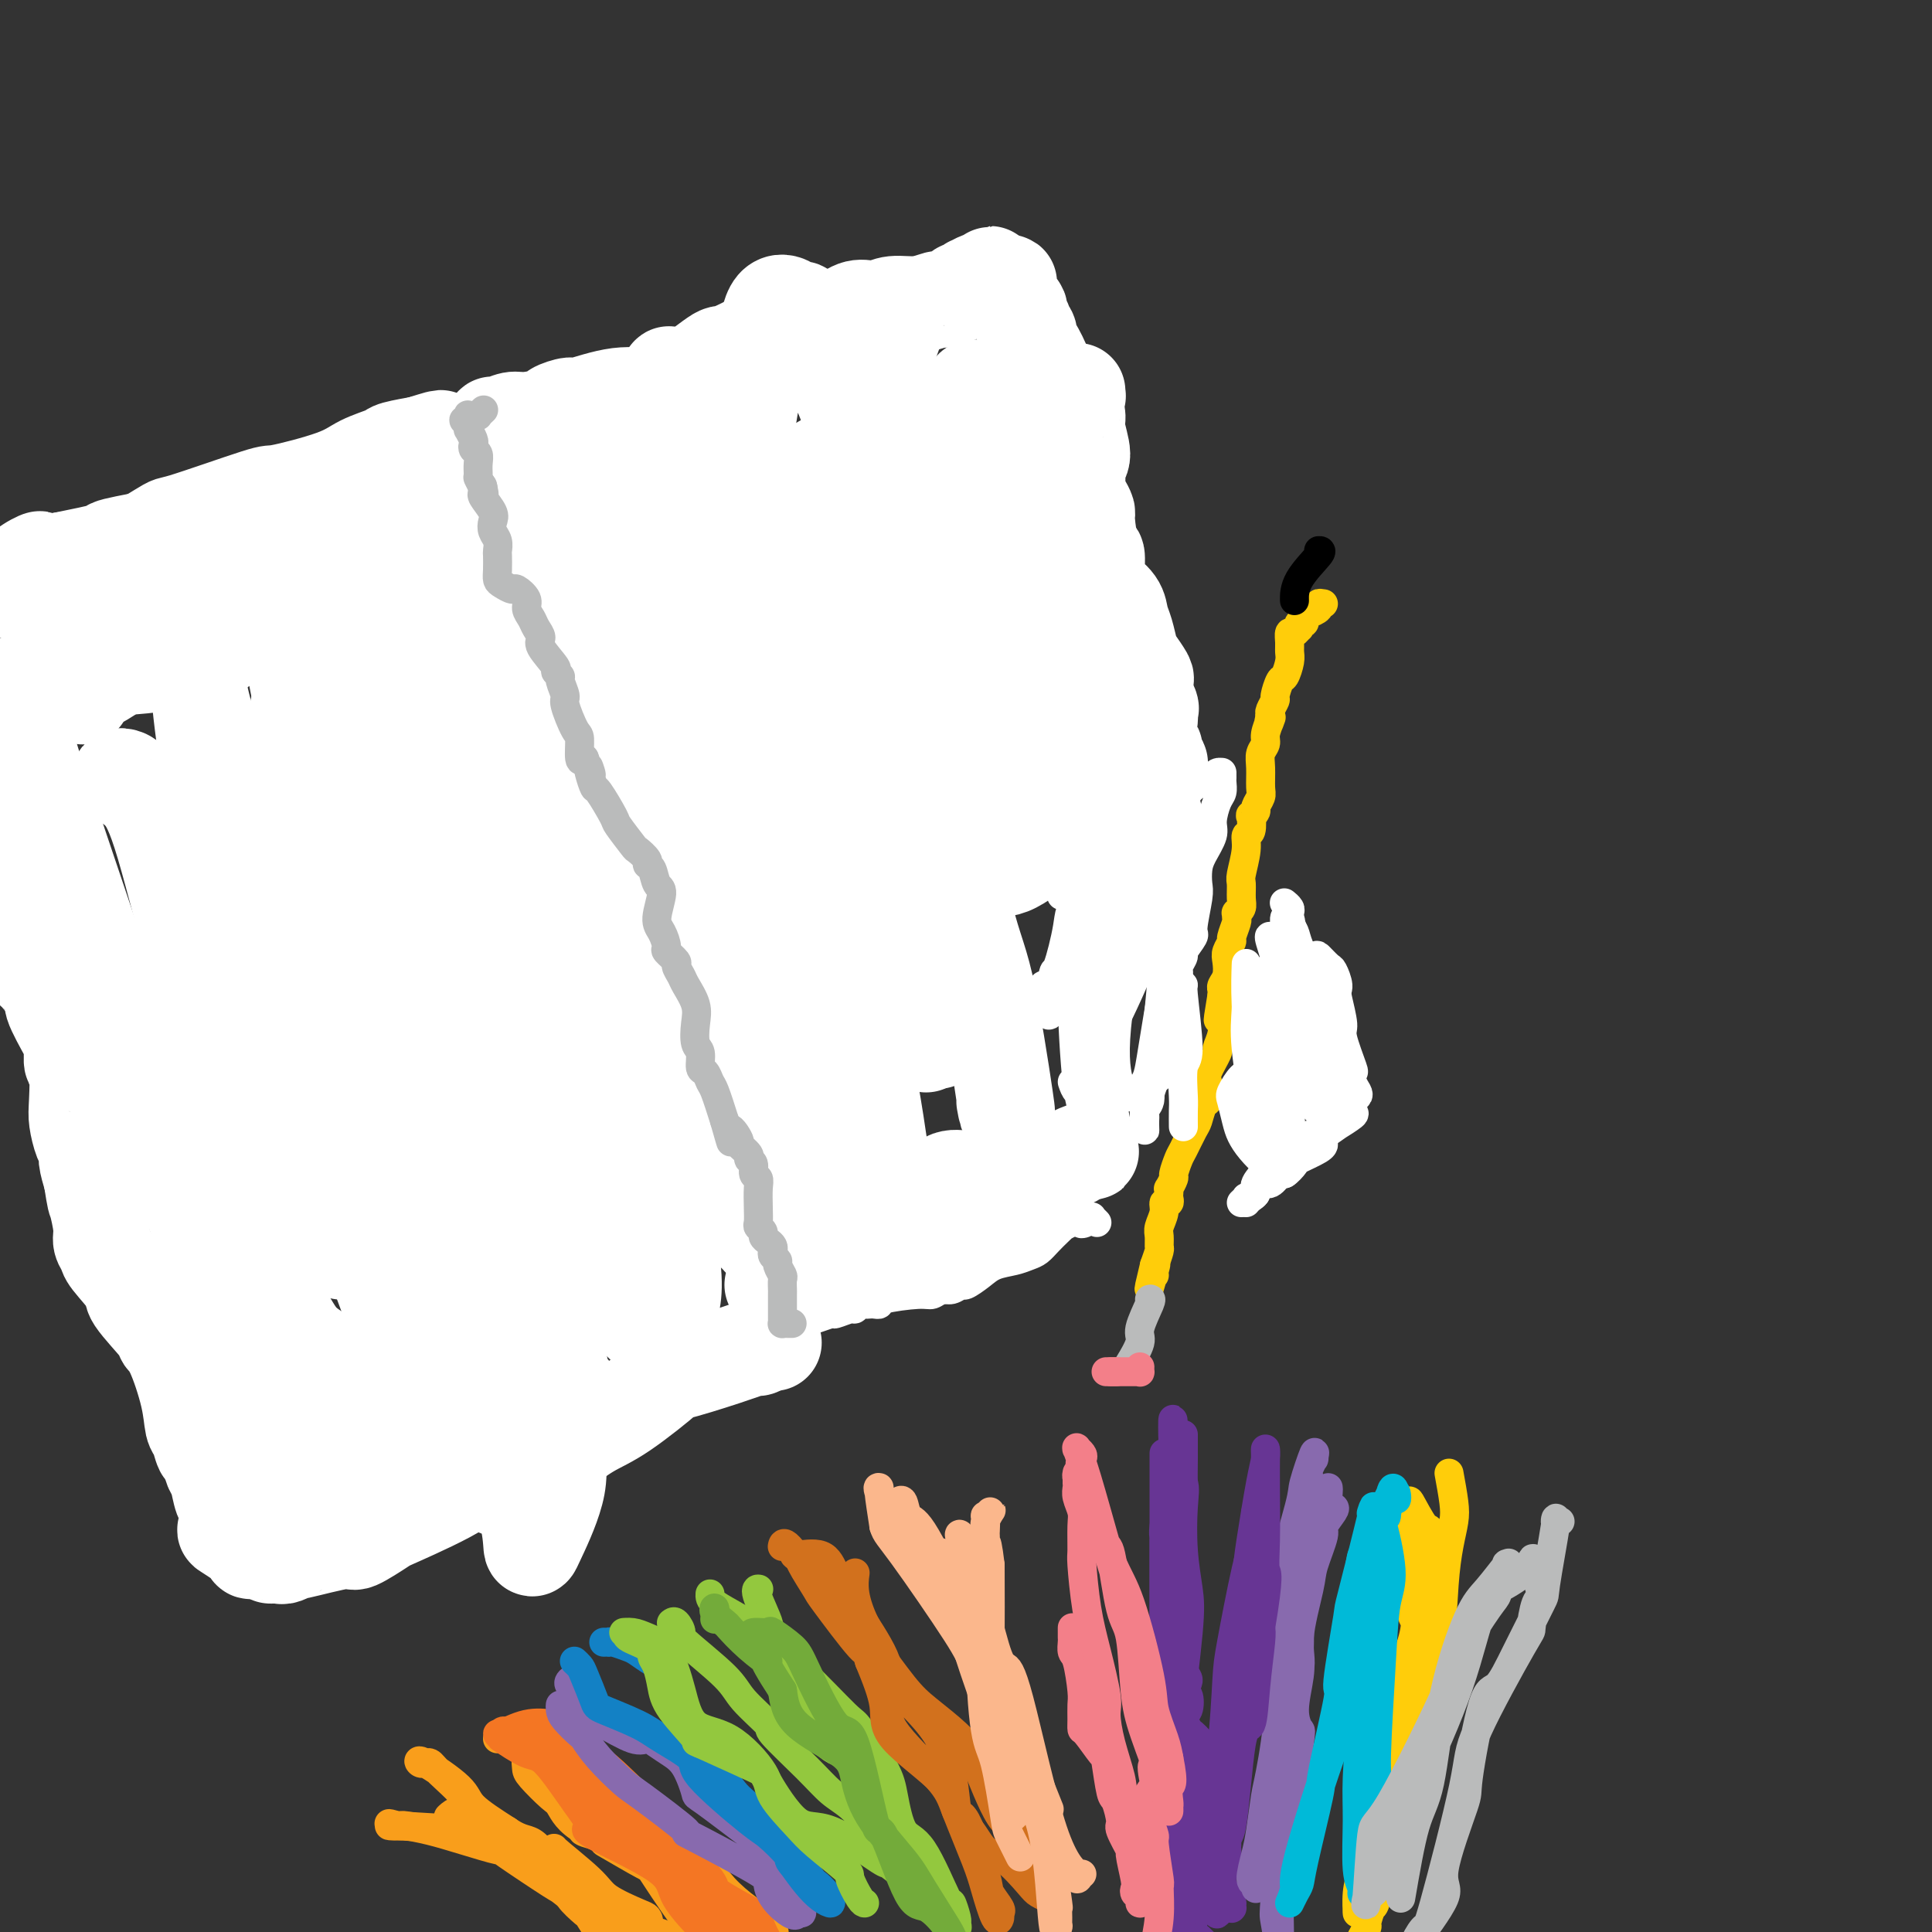 <svg viewBox='0 0 400 400' version='1.1' xmlns='http://www.w3.org/2000/svg' xmlns:xlink='http://www.w3.org/1999/xlink'><rect x="0" y="0" width="400" height="400" fill="#333333" stroke="none"/><g fill='none' stroke='#FFFFFF' stroke-width='6' stroke-linecap='round' stroke-linejoin='round'><path d='M86,97c-0.423,0.332 -0.845,0.663 -1,1c-0.155,0.337 -0.042,0.678 0,1c0.042,0.322 0.014,0.624 0,1c-0.014,0.376 -0.014,0.827 0,1c0.014,0.173 0.041,0.069 0,0c-0.041,-0.069 -0.151,-0.103 0,0c0.151,0.103 0.561,0.342 1,1c0.439,0.658 0.905,1.734 1,2c0.095,0.266 -0.183,-0.279 0,0c0.183,0.279 0.825,1.383 1,2c0.175,0.617 -0.118,0.747 0,1c0.118,0.253 0.646,0.629 1,1c0.354,0.371 0.533,0.737 1,1c0.467,0.263 1.223,0.424 2,1c0.777,0.576 1.575,1.566 2,2c0.425,0.434 0.477,0.313 1,1c0.523,0.687 1.517,2.182 2,3c0.483,0.818 0.454,0.960 1,2c0.546,1.040 1.666,2.978 2,4c0.334,1.022 -0.116,1.128 0,2c0.116,0.872 0.800,2.509 1,3c0.200,0.491 -0.083,-0.165 0,0c0.083,0.165 0.533,1.152 1,2c0.467,0.848 0.951,1.557 1,2c0.049,0.443 -0.338,0.622 0,2c0.338,1.378 1.400,3.957 2,5c0.600,1.043 0.739,0.550 1,1c0.261,0.450 0.646,1.843 1,3c0.354,1.157 0.677,2.079 1,3'/><path d='M108,145c3.582,7.850 1.537,3.474 1,2c-0.537,-1.474 0.433,-0.045 1,1c0.567,1.045 0.729,1.705 1,2c0.271,0.295 0.650,0.223 1,1c0.350,0.777 0.671,2.401 1,3c0.329,0.599 0.667,0.173 1,1c0.333,0.827 0.663,2.908 1,4c0.337,1.092 0.683,1.195 1,2c0.317,0.805 0.606,2.314 1,3c0.394,0.686 0.893,0.551 1,1c0.107,0.449 -0.179,1.482 0,2c0.179,0.518 0.822,0.521 1,1c0.178,0.479 -0.110,1.433 0,2c0.110,0.567 0.617,0.747 1,2c0.383,1.253 0.643,3.579 1,5c0.357,1.421 0.812,1.937 1,3c0.188,1.063 0.107,2.674 0,4c-0.107,1.326 -0.242,2.366 0,3c0.242,0.634 0.860,0.862 1,1c0.140,0.138 -0.199,0.185 0,1c0.199,0.815 0.935,2.397 2,4c1.065,1.603 2.461,3.225 3,4c0.539,0.775 0.223,0.702 0,2c-0.223,1.298 -0.354,3.966 0,5c0.354,1.034 1.193,0.435 2,1c0.807,0.565 1.582,2.296 2,3c0.418,0.704 0.479,0.382 1,1c0.521,0.618 1.500,2.176 2,3c0.500,0.824 0.519,0.914 1,3c0.481,2.086 1.423,6.167 2,8c0.577,1.833 0.788,1.416 1,1'/><path d='M139,224c1.660,3.516 0.309,2.306 0,2c-0.309,-0.306 0.425,0.290 1,1c0.575,0.710 0.990,1.532 1,2c0.010,0.468 -0.387,0.581 0,2c0.387,1.419 1.557,4.143 2,6c0.443,1.857 0.159,2.848 0,4c-0.159,1.152 -0.193,2.466 0,3c0.193,0.534 0.614,0.288 1,1c0.386,0.712 0.737,2.383 1,3c0.263,0.617 0.436,0.179 1,1c0.564,0.821 1.517,2.900 2,4c0.483,1.100 0.497,1.222 1,2c0.503,0.778 1.497,2.211 2,3c0.503,0.789 0.516,0.932 1,2c0.484,1.068 1.440,3.060 2,4c0.560,0.940 0.723,0.829 1,1c0.277,0.171 0.666,0.624 1,1c0.334,0.376 0.612,0.674 1,1c0.388,0.326 0.888,0.680 1,1c0.112,0.320 -0.162,0.607 0,1c0.162,0.393 0.762,0.894 1,1c0.238,0.106 0.116,-0.183 0,0c-0.116,0.183 -0.224,0.836 0,1c0.224,0.164 0.782,-0.163 1,0c0.218,0.163 0.096,0.814 0,1c-0.096,0.186 -0.166,-0.094 0,0c0.166,0.094 0.566,0.561 1,1c0.434,0.439 0.900,0.850 1,1c0.100,0.150 -0.165,0.040 0,0c0.165,-0.040 0.762,-0.012 1,0c0.238,0.012 0.119,0.006 0,0'/><path d='M163,274c3.189,4.644 1.163,1.254 1,0c-0.163,-1.254 1.537,-0.374 2,0c0.463,0.374 -0.310,0.240 0,0c0.310,-0.240 1.704,-0.585 3,-1c1.296,-0.415 2.494,-0.900 3,-1c0.506,-0.100 0.321,0.183 1,0c0.679,-0.183 2.224,-0.834 3,-1c0.776,-0.166 0.785,0.151 1,0c0.215,-0.151 0.636,-0.772 1,-1c0.364,-0.228 0.669,-0.064 1,0c0.331,0.064 0.687,0.027 1,0c0.313,-0.027 0.583,-0.045 1,0c0.417,0.045 0.979,0.151 1,0c0.021,-0.151 -0.500,-0.561 1,-1c1.500,-0.439 5.022,-0.906 7,-1c1.978,-0.094 2.412,0.187 3,0c0.588,-0.187 1.330,-0.840 2,-1c0.670,-0.160 1.270,0.175 2,0c0.730,-0.175 1.592,-0.859 2,-1c0.408,-0.141 0.364,0.260 1,0c0.636,-0.260 1.952,-1.182 3,-2c1.048,-0.818 1.828,-1.531 3,-2c1.172,-0.469 2.737,-0.692 4,-1c1.263,-0.308 2.223,-0.699 3,-1c0.777,-0.301 1.369,-0.510 2,-1c0.631,-0.490 1.300,-1.259 2,-2c0.700,-0.741 1.431,-1.453 2,-2c0.569,-0.547 0.977,-0.930 1,-1c0.023,-0.070 -0.340,0.174 0,0c0.340,-0.174 1.383,-0.764 2,-1c0.617,-0.236 0.809,-0.118 1,0'/><path d='M223,253c3.740,-2.028 1.590,-0.597 1,0c-0.590,0.597 0.382,0.360 1,0c0.618,-0.360 0.884,-0.842 1,-1c0.116,-0.158 0.083,0.009 0,0c-0.083,-0.009 -0.215,-0.195 0,0c0.215,0.195 0.776,0.770 1,1c0.224,0.230 0.112,0.115 0,0'/><path d='M257,249c0.445,-0.413 0.889,-0.827 1,-1c0.111,-0.173 -0.112,-0.107 0,0c0.112,0.107 0.557,0.255 1,0c0.443,-0.255 0.882,-0.914 1,-1c0.118,-0.086 -0.086,0.399 0,0c0.086,-0.399 0.461,-1.683 1,-2c0.539,-0.317 1.241,0.334 2,0c0.759,-0.334 1.577,-1.651 2,-2c0.423,-0.349 0.453,0.270 1,0c0.547,-0.270 1.611,-1.430 2,-2c0.389,-0.570 0.104,-0.549 1,-1c0.896,-0.451 2.972,-1.375 4,-2c1.028,-0.625 1.007,-0.951 1,-1c-0.007,-0.049 -0.002,0.179 0,0c0.002,-0.179 0.001,-0.765 0,-1c-0.001,-0.235 -0.000,-0.117 0,0'/></g>
<g fill='none' stroke='#FFCD0A' stroke-width='6' stroke-linecap='round' stroke-linejoin='round'><path d='M274,125c-0.475,-0.083 -0.950,-0.165 -1,0c-0.050,0.165 0.326,0.579 0,1c-0.326,0.421 -1.355,0.849 -2,1c-0.645,0.151 -0.905,0.025 -1,0c-0.095,-0.025 -0.024,0.050 0,0c0.024,-0.050 0.003,-0.225 0,0c-0.003,0.225 0.013,0.849 0,1c-0.013,0.151 -0.055,-0.171 0,0c0.055,0.171 0.208,0.835 0,1c-0.208,0.165 -0.778,-0.167 -1,0c-0.222,0.167 -0.098,0.835 0,1c0.098,0.165 0.170,-0.174 0,0c-0.170,0.174 -0.581,0.860 -1,1c-0.419,0.140 -0.847,-0.267 -1,0c-0.153,0.267 -0.029,1.207 0,2c0.029,0.793 -0.035,1.439 0,2c0.035,0.561 0.168,1.038 0,2c-0.168,0.962 -0.637,2.408 -1,3c-0.363,0.592 -0.619,0.330 -1,1c-0.381,0.670 -0.886,2.272 -1,3c-0.114,0.728 0.161,0.581 0,1c-0.161,0.419 -0.760,1.406 -1,2c-0.240,0.594 -0.120,0.797 0,1'/><path d='M263,148c-0.636,2.898 -0.227,1.644 0,1c0.227,-0.644 0.271,-0.676 0,0c-0.271,0.676 -0.858,2.061 -1,3c-0.142,0.939 0.159,1.430 0,2c-0.159,0.570 -0.779,1.217 -1,2c-0.221,0.783 -0.044,1.701 0,3c0.044,1.299 -0.044,2.980 0,4c0.044,1.020 0.222,1.381 0,2c-0.222,0.619 -0.843,1.497 -1,2c-0.157,0.503 0.150,0.630 0,1c-0.150,0.370 -0.757,0.981 -1,1c-0.243,0.019 -0.121,-0.556 0,0c0.121,0.556 0.243,2.241 0,3c-0.243,0.759 -0.850,0.591 -1,1c-0.150,0.409 0.157,1.394 0,3c-0.157,1.606 -0.778,3.832 -1,5c-0.222,1.168 -0.045,1.279 0,2c0.045,0.721 -0.041,2.053 0,3c0.041,0.947 0.208,1.508 0,2c-0.208,0.492 -0.792,0.913 -1,1c-0.208,0.087 -0.041,-0.160 0,0c0.041,0.160 -0.045,0.729 0,1c0.045,0.271 0.222,0.246 0,1c-0.222,0.754 -0.843,2.289 -1,3c-0.157,0.711 0.150,0.600 0,1c-0.150,0.400 -0.758,1.311 -1,2c-0.242,0.689 -0.117,1.154 0,2c0.117,0.846 0.227,2.072 0,3c-0.227,0.928 -0.792,1.558 -1,2c-0.208,0.442 -0.059,0.698 0,1c0.059,0.302 0.030,0.651 0,1'/><path d='M253,206c-1.548,9.311 -0.419,3.588 0,2c0.419,-1.588 0.128,0.958 0,2c-0.128,1.042 -0.095,0.580 0,1c0.095,0.420 0.250,1.722 0,3c-0.250,1.278 -0.904,2.531 -1,3c-0.096,0.469 0.366,0.153 0,1c-0.366,0.847 -1.561,2.857 -2,4c-0.439,1.143 -0.120,1.417 0,2c0.120,0.583 0.043,1.473 0,2c-0.043,0.527 -0.052,0.691 0,1c0.052,0.309 0.165,0.762 0,1c-0.165,0.238 -0.607,0.261 -1,1c-0.393,0.739 -0.736,2.195 -1,3c-0.264,0.805 -0.448,0.960 -1,2c-0.552,1.040 -1.472,2.966 -2,4c-0.528,1.034 -0.663,1.176 -1,2c-0.337,0.824 -0.875,2.329 -1,3c-0.125,0.671 0.162,0.508 0,1c-0.162,0.492 -0.774,1.638 -1,2c-0.226,0.362 -0.064,-0.062 0,0c0.064,0.062 0.032,0.610 0,1c-0.032,0.390 -0.065,0.622 0,1c0.065,0.378 0.228,0.902 0,1c-0.228,0.098 -0.846,-0.229 -1,0c-0.154,0.229 0.156,1.016 0,2c-0.156,0.984 -0.776,2.167 -1,3c-0.224,0.833 -0.050,1.316 0,2c0.050,0.684 -0.025,1.569 0,2c0.025,0.431 0.150,0.409 0,1c-0.150,0.591 -0.575,1.796 -1,3'/><path d='M239,262c-2.166,8.906 -0.581,3.171 0,1c0.581,-2.171 0.156,-0.777 0,0c-0.156,0.777 -0.045,0.936 0,1c0.045,0.064 0.022,0.032 0,0'/></g>
<g fill='none' stroke='#BABBBB' stroke-width='6' stroke-linecap='round' stroke-linejoin='round'><path d='M238,269c0.242,-0.085 0.485,-0.169 0,1c-0.485,1.169 -1.697,3.592 -2,5c-0.303,1.408 0.303,1.802 0,3c-0.303,1.198 -1.515,3.199 -2,4c-0.485,0.801 -0.242,0.400 0,0'/></g>
<g fill='none' stroke='#F37F89' stroke-width='6' stroke-linecap='round' stroke-linejoin='round'><path d='M229,284c0.833,0.000 1.667,0.000 2,0c0.333,0.000 0.167,0.000 0,0'/><path d='M230,284c0.300,-0.000 0.601,-0.000 1,0c0.399,0.000 0.898,0.000 1,0c0.102,-0.000 -0.193,-0.000 0,0c0.193,0.000 0.875,0.001 1,0c0.125,-0.001 -0.306,-0.004 0,0c0.306,0.004 1.350,0.015 2,0c0.650,-0.015 0.906,-0.056 1,0c0.094,0.056 0.025,0.207 0,0c-0.025,-0.207 -0.007,-0.774 0,-1c0.007,-0.226 0.004,-0.113 0,0'/></g>
<g fill='none' stroke='#000000' stroke-width='6' stroke-linecap='round' stroke-linejoin='round'><path d='M273,114c0.423,-0.024 0.845,-0.048 0,1c-0.845,1.048 -2.958,3.167 -4,5c-1.042,1.833 -1.012,3.381 -1,4c0.012,0.619 0.006,0.310 0,0'/></g>
<g fill='none' stroke='#BABBBB' stroke-width='6' stroke-linecap='round' stroke-linejoin='round'><path d='M91,103c-0.219,0.017 -0.437,0.033 0,0c0.437,-0.033 1.531,-0.117 2,0c0.469,0.117 0.315,0.435 1,0c0.685,-0.435 2.210,-1.622 3,-2c0.790,-0.378 0.844,0.053 1,0c0.156,-0.053 0.413,-0.589 1,-1c0.587,-0.411 1.502,-0.696 2,-1c0.498,-0.304 0.577,-0.628 2,-1c1.423,-0.372 4.189,-0.792 6,-1c1.811,-0.208 2.667,-0.203 4,-1c1.333,-0.797 3.143,-2.395 4,-3c0.857,-0.605 0.762,-0.219 1,0c0.238,0.219 0.809,0.269 2,0c1.191,-0.269 3.002,-0.857 4,-1c0.998,-0.143 1.182,0.158 3,0c1.818,-0.158 5.271,-0.774 7,-1c1.729,-0.226 1.735,-0.061 2,0c0.265,0.061 0.790,0.017 1,0c0.210,-0.017 0.105,-0.009 0,0'/></g>
<g fill='none' stroke='#FFFFFF' stroke-width='6' stroke-linecap='round' stroke-linejoin='round'><path d='M93,103c0.206,0.000 0.413,0.000 1,0c0.587,-0.000 1.556,-0.002 2,0c0.444,0.002 0.365,0.006 1,0c0.635,-0.006 1.985,-0.022 2,0c0.015,0.022 -1.306,0.081 2,-1c3.306,-1.081 11.239,-3.301 14,-4c2.761,-0.699 0.349,0.122 1,-1c0.651,-1.122 4.364,-4.186 7,-6c2.636,-1.814 4.194,-2.377 6,-3c1.806,-0.623 3.859,-1.305 6,-2c2.141,-0.695 4.370,-1.401 6,-2c1.630,-0.599 2.660,-1.090 6,-2c3.340,-0.910 8.991,-2.240 11,-3c2.009,-0.760 0.378,-0.952 2,-2c1.622,-1.048 6.497,-2.954 9,-4c2.503,-1.046 2.633,-1.232 4,-2c1.367,-0.768 3.971,-2.117 5,-3c1.029,-0.883 0.484,-1.298 2,-2c1.516,-0.702 5.094,-1.690 7,-2c1.906,-0.310 2.139,0.058 3,0c0.861,-0.058 2.349,-0.540 4,-1c1.651,-0.460 3.465,-0.896 4,-1c0.535,-0.104 -0.208,0.126 0,0c0.208,-0.126 1.366,-0.608 2,-1c0.634,-0.392 0.744,-0.694 1,-1c0.256,-0.306 0.657,-0.615 1,-1c0.343,-0.385 0.628,-0.845 1,-1c0.372,-0.155 0.831,-0.003 1,0c0.169,0.003 0.048,-0.142 0,0c-0.048,0.142 -0.024,0.571 0,1'/><path d='M204,59c11.378,-4.327 2.322,-0.644 -1,1c-3.322,1.644 -0.910,1.250 -4,2c-3.090,0.750 -11.682,2.643 -16,4c-4.318,1.357 -4.360,2.178 -7,4c-2.640,1.822 -7.876,4.644 -14,7c-6.124,2.356 -13.136,4.246 -16,5c-2.864,0.754 -1.581,0.373 -5,1c-3.419,0.627 -11.541,2.263 -15,3c-3.459,0.737 -2.257,0.576 -3,1c-0.743,0.424 -3.433,1.434 -5,2c-1.567,0.566 -2.012,0.689 -3,1c-0.988,0.311 -2.518,0.812 -3,1c-0.482,0.188 0.086,0.064 0,0c-0.086,-0.064 -0.825,-0.066 0,0c0.825,0.066 3.215,0.201 4,0c0.785,-0.201 -0.034,-0.737 2,-2c2.034,-1.263 6.922,-3.253 10,-4c3.078,-0.747 4.348,-0.251 7,-1c2.652,-0.749 6.687,-2.744 10,-4c3.313,-1.256 5.904,-1.772 9,-3c3.096,-1.228 6.696,-3.169 10,-5c3.304,-1.831 6.311,-3.552 9,-5c2.689,-1.448 5.061,-2.622 6,-3c0.939,-0.378 0.444,0.038 1,0c0.556,-0.038 2.163,-0.532 3,-1c0.837,-0.468 0.904,-0.910 2,-1c1.096,-0.090 3.222,0.172 4,0c0.778,-0.172 0.210,-0.777 1,-1c0.790,-0.223 2.940,-0.064 4,0c1.060,0.064 1.030,0.032 1,0'/><path d='M195,61c2.711,-0.467 1.489,-0.133 1,0c-0.489,0.133 -0.244,0.067 0,0'/></g>
<g fill='none' stroke='#FFFFFF' stroke-width='20' stroke-linecap='round' stroke-linejoin='round'><path d='M127,87c-0.361,0.302 -0.723,0.603 -1,1c-0.277,0.397 -0.470,0.889 -1,2c-0.530,1.111 -1.396,2.841 -2,4c-0.604,1.159 -0.945,1.749 -1,3c-0.055,1.251 0.178,3.165 0,4c-0.178,0.835 -0.766,0.592 -1,1c-0.234,0.408 -0.114,1.468 0,3c0.114,1.532 0.223,3.537 0,5c-0.223,1.463 -0.777,2.385 -1,4c-0.223,1.615 -0.113,3.924 0,5c0.113,1.076 0.229,0.921 0,2c-0.229,1.079 -0.805,3.394 -1,5c-0.195,1.606 -0.010,2.502 0,5c0.010,2.498 -0.156,6.597 0,8c0.156,1.403 0.633,0.111 1,2c0.367,1.889 0.625,6.958 1,10c0.375,3.042 0.869,4.058 1,5c0.131,0.942 -0.100,1.811 0,3c0.100,1.189 0.533,2.697 1,4c0.467,1.303 0.970,2.401 2,4c1.030,1.599 2.588,3.699 3,5c0.412,1.301 -0.321,1.801 0,3c0.321,1.199 1.697,3.095 2,4c0.303,0.905 -0.465,0.819 0,1c0.465,0.181 2.163,0.629 3,1c0.837,0.371 0.812,0.667 1,1c0.188,0.333 0.589,0.705 1,1c0.411,0.295 0.832,0.513 1,1c0.168,0.487 0.084,1.244 0,2'/><path d='M136,186c2.043,3.612 0.651,1.144 0,0c-0.651,-1.144 -0.559,-0.962 0,0c0.559,0.962 1.587,2.706 0,-1c-1.587,-3.706 -5.787,-12.861 -8,-19c-2.213,-6.139 -2.439,-9.261 -3,-14c-0.561,-4.739 -1.459,-11.093 -2,-16c-0.541,-4.907 -0.726,-8.366 -1,-10c-0.274,-1.634 -0.638,-1.444 -1,-2c-0.362,-0.556 -0.721,-1.858 -1,-3c-0.279,-1.142 -0.479,-2.123 -1,-4c-0.521,-1.877 -1.364,-4.649 -2,-6c-0.636,-1.351 -1.067,-1.280 -2,-2c-0.933,-0.720 -2.370,-2.231 -3,-3c-0.630,-0.769 -0.455,-0.794 -1,-1c-0.545,-0.206 -1.810,-0.591 -3,-1c-1.190,-0.409 -2.305,-0.841 -3,-1c-0.695,-0.159 -0.970,-0.047 -1,0c-0.030,0.047 0.184,0.027 0,0c-0.184,-0.027 -0.767,-0.061 -1,0c-0.233,0.061 -0.118,0.218 0,0c0.118,-0.218 0.238,-0.811 0,-1c-0.238,-0.189 -0.833,0.026 -1,0c-0.167,-0.026 0.095,-0.293 0,0c-0.095,0.293 -0.548,1.147 -1,2'/><path d='M101,104c-1.091,0.107 -0.318,0.373 0,4c0.318,3.627 0.181,10.613 0,13c-0.181,2.387 -0.407,0.175 0,3c0.407,2.825 1.448,10.686 2,14c0.552,3.314 0.615,2.081 2,5c1.385,2.919 4.091,9.989 5,13c0.909,3.011 0.020,1.962 1,4c0.980,2.038 3.829,7.164 5,10c1.171,2.836 0.665,3.383 1,5c0.335,1.617 1.510,4.303 2,5c0.490,0.697 0.296,-0.594 1,2c0.704,2.594 2.307,9.072 3,12c0.693,2.928 0.476,2.304 1,3c0.524,0.696 1.788,2.712 4,6c2.212,3.288 5.374,7.847 7,10c1.626,2.153 1.718,1.900 2,3c0.282,1.100 0.754,3.552 1,4c0.246,0.448 0.266,-1.107 1,1c0.734,2.107 2.182,7.878 3,11c0.818,3.122 1.006,3.595 1,4c-0.006,0.405 -0.206,0.742 0,1c0.206,0.258 0.820,0.437 1,1c0.180,0.563 -0.072,1.511 0,2c0.072,0.489 0.467,0.519 1,1c0.533,0.481 1.203,1.414 2,2c0.797,0.586 1.722,0.826 2,1c0.278,0.174 -0.090,0.284 0,1c0.090,0.716 0.640,2.039 1,3c0.360,0.961 0.532,1.560 1,2c0.468,0.440 1.234,0.720 2,1'/><path d='M153,251c1.146,1.681 -0.489,0.384 0,1c0.489,0.616 3.102,3.146 4,4c0.898,0.854 0.083,0.032 0,0c-0.083,-0.032 0.568,0.724 1,1c0.432,0.276 0.647,0.071 1,0c0.353,-0.071 0.845,-0.007 1,0c0.155,0.007 -0.028,-0.042 0,0c0.028,0.042 0.265,0.177 1,0c0.735,-0.177 1.966,-0.665 3,-1c1.034,-0.335 1.870,-0.519 3,-1c1.130,-0.481 2.552,-1.261 4,-2c1.448,-0.739 2.922,-1.437 4,-2c1.078,-0.563 1.762,-0.990 2,-1c0.238,-0.010 0.031,0.397 1,0c0.969,-0.397 3.113,-1.599 4,-2c0.887,-0.401 0.517,-0.003 2,0c1.483,0.003 4.819,-0.391 7,-1c2.181,-0.609 3.206,-1.434 4,-2c0.794,-0.566 1.356,-0.874 2,-1c0.644,-0.126 1.370,-0.071 2,0c0.630,0.071 1.163,0.159 3,0c1.837,-0.159 4.978,-0.565 7,-1c2.022,-0.435 2.927,-0.900 4,-1c1.073,-0.100 2.315,0.165 3,0c0.685,-0.165 0.813,-0.762 1,-1c0.187,-0.238 0.431,-0.119 1,0c0.569,0.119 1.462,0.238 2,0c0.538,-0.238 0.722,-0.833 1,-1c0.278,-0.167 0.651,0.095 1,0c0.349,-0.095 0.675,-0.548 1,-1'/><path d='M223,239c6.222,-1.332 1.277,-0.162 0,0c-1.277,0.162 1.113,-0.685 2,-1c0.887,-0.315 0.272,-0.098 0,0c-0.272,0.098 -0.200,0.078 0,0c0.200,-0.078 0.527,-0.213 0,0c-0.527,0.213 -1.906,0.774 -2,1c-0.094,0.226 1.099,0.117 -2,1c-3.099,0.883 -10.491,2.759 -15,4c-4.509,1.241 -6.134,1.847 -8,3c-1.866,1.153 -3.973,2.853 -7,5c-3.027,2.147 -6.976,4.739 -9,6c-2.024,1.261 -2.124,1.189 -5,2c-2.876,0.811 -8.527,2.505 -11,3c-2.473,0.495 -1.767,-0.207 -2,0c-0.233,0.207 -1.404,1.324 -2,2c-0.596,0.676 -0.615,0.910 -1,1c-0.385,0.090 -1.135,0.037 -1,0c0.135,-0.037 1.156,-0.056 1,0c-0.156,0.056 -1.488,0.189 0,0c1.488,-0.189 5.797,-0.700 8,-1c2.203,-0.300 2.301,-0.391 4,-1c1.699,-0.609 4.998,-1.737 6,-2c1.002,-0.263 -0.293,0.340 2,0c2.293,-0.340 8.172,-1.624 11,-2c2.828,-0.376 2.603,0.157 3,0c0.397,-0.157 1.414,-1.004 3,-2c1.586,-0.996 3.739,-2.142 5,-3c1.261,-0.858 1.631,-1.429 2,-2'/><path d='M205,253c1.270,-0.975 -0.556,0.086 0,0c0.556,-0.086 3.494,-1.319 5,-2c1.506,-0.681 1.580,-0.808 2,-1c0.420,-0.192 1.184,-0.447 2,-1c0.816,-0.553 1.683,-1.402 2,-2c0.317,-0.598 0.085,-0.944 0,-1c-0.085,-0.056 -0.023,0.177 0,0c0.023,-0.177 0.007,-0.765 0,-1c-0.007,-0.235 -0.003,-0.118 0,0'/><path d='M167,251c-0.445,-1.960 -0.891,-3.919 -1,-5c-0.109,-1.081 0.118,-1.283 0,-1c-0.118,0.283 -0.580,1.050 -1,-1c-0.420,-2.050 -0.798,-6.918 -1,-10c-0.202,-3.082 -0.228,-4.377 -1,-8c-0.772,-3.623 -2.288,-9.575 -3,-13c-0.712,-3.425 -0.619,-4.322 -2,-9c-1.381,-4.678 -4.236,-13.137 -6,-17c-1.764,-3.863 -2.438,-3.129 -4,-7c-1.562,-3.871 -4.013,-12.347 -5,-16c-0.987,-3.653 -0.509,-2.482 -1,-7c-0.491,-4.518 -1.949,-14.725 -3,-22c-1.051,-7.275 -1.694,-11.618 -2,-15c-0.306,-3.382 -0.273,-5.803 0,-13c0.273,-7.197 0.788,-19.168 1,-24c0.212,-4.832 0.123,-2.523 0,-2c-0.123,0.523 -0.279,-0.738 0,-2c0.279,-1.262 0.994,-2.524 0,0c-0.994,2.524 -3.698,8.833 -5,13c-1.302,4.167 -1.202,6.193 -1,15c0.202,8.807 0.505,24.394 1,35c0.495,10.606 1.180,16.232 2,21c0.820,4.768 1.775,8.678 4,17c2.225,8.322 5.720,21.055 8,30c2.280,8.945 3.345,14.100 4,18c0.655,3.900 0.902,6.543 1,7c0.098,0.457 0.049,-1.271 0,-3'/><path d='M152,232c-1.707,-4.039 -5.976,-12.637 -8,-17c-2.024,-4.363 -1.805,-4.492 -3,-12c-1.195,-7.508 -3.804,-22.394 -5,-30c-1.196,-7.606 -0.978,-7.933 -3,-12c-2.022,-4.067 -6.282,-11.874 -8,-15c-1.718,-3.126 -0.894,-1.573 -1,-2c-0.106,-0.427 -1.143,-2.836 -2,-4c-0.857,-1.164 -1.534,-1.084 -2,-2c-0.466,-0.916 -0.722,-2.827 -1,-1c-0.278,1.827 -0.580,7.394 0,14c0.580,6.606 2.041,14.251 2,18c-0.041,3.749 -1.583,3.601 3,14c4.583,10.399 15.290,31.344 20,41c4.710,9.656 3.422,8.023 4,9c0.578,0.977 3.022,4.565 4,6c0.978,1.435 0.489,0.718 0,0'/><path d='M159,204c-1.315,-9.095 -2.630,-18.190 -4,-31c-1.370,-12.810 -2.795,-29.333 -3,-37c-0.205,-7.667 0.809,-6.476 1,-8c0.191,-1.524 -0.441,-5.763 -1,-8c-0.559,-2.237 -1.045,-2.474 -2,-3c-0.955,-0.526 -2.378,-1.342 -3,-2c-0.622,-0.658 -0.445,-1.158 -1,0c-0.555,1.158 -1.844,3.976 -3,6c-1.156,2.024 -2.178,3.256 -1,12c1.178,8.744 4.556,25.002 7,35c2.444,9.998 3.953,13.737 5,17c1.047,3.263 1.631,6.048 4,13c2.369,6.952 6.522,18.069 9,24c2.478,5.931 3.280,6.676 5,10c1.720,3.324 4.358,9.227 6,12c1.642,2.773 2.287,2.415 3,2c0.713,-0.415 1.493,-0.887 2,0c0.507,0.887 0.742,3.133 0,-2c-0.742,-5.133 -2.461,-17.646 -4,-24c-1.539,-6.354 -2.899,-6.549 -6,-15c-3.101,-8.451 -7.943,-25.159 -10,-34c-2.057,-8.841 -1.330,-9.815 -2,-15c-0.670,-5.185 -2.736,-14.582 -4,-20c-1.264,-5.418 -1.726,-6.856 -2,-8c-0.274,-1.144 -0.360,-1.995 -1,-5c-0.640,-3.005 -1.833,-8.163 -3,-11c-1.167,-2.837 -2.307,-3.354 -3,-4c-0.693,-0.646 -0.938,-1.421 -1,-2c-0.062,-0.579 0.060,-0.964 0,-1c-0.060,-0.036 -0.303,0.275 0,2c0.303,1.725 1.151,4.862 2,8'/><path d='M149,115c1.200,4.222 3.200,9.778 4,12c0.800,2.222 0.400,1.111 0,0'/><path d='M208,228c0.355,1.916 0.709,3.831 0,-1c-0.709,-4.831 -2.482,-16.410 -4,-23c-1.518,-6.590 -2.780,-8.192 -5,-18c-2.220,-9.808 -5.396,-27.822 -7,-36c-1.604,-8.178 -1.634,-6.519 -3,-10c-1.366,-3.481 -4.066,-12.103 -5,-15c-0.934,-2.897 -0.100,-0.069 -1,-3c-0.900,-2.931 -3.534,-11.620 -5,-16c-1.466,-4.380 -1.766,-4.451 -2,-5c-0.234,-0.549 -0.403,-1.578 -1,-2c-0.597,-0.422 -1.622,-0.239 -2,-1c-0.378,-0.761 -0.108,-2.465 0,0c0.108,2.465 0.054,9.100 0,13c-0.054,3.900 -0.107,5.066 0,12c0.107,6.934 0.375,19.636 1,28c0.625,8.364 1.607,12.390 2,14c0.393,1.610 0.196,0.805 0,0'/><path d='M190,208c-0.082,0.516 -0.165,1.033 0,2c0.165,0.967 0.576,2.385 1,4c0.424,1.615 0.860,3.426 1,1c0.140,-2.426 -0.016,-9.089 -1,-13c-0.984,-3.911 -2.796,-5.071 -6,-16c-3.204,-10.929 -7.800,-31.629 -10,-44c-2.200,-12.371 -2.003,-16.414 -2,-20c0.003,-3.586 -0.187,-6.715 -1,-10c-0.813,-3.285 -2.250,-6.726 -3,-8c-0.750,-1.274 -0.813,-0.380 -1,0c-0.187,0.380 -0.498,0.245 -1,-1c-0.502,-1.245 -1.195,-3.599 -1,2c0.195,5.599 1.279,19.150 2,27c0.721,7.850 1.079,9.998 2,15c0.921,5.002 2.406,12.858 3,16c0.594,3.142 0.297,1.571 0,0'/><path d='M190,208c0.622,0.822 1.244,1.644 2,3c0.756,1.356 1.644,3.244 2,4c0.356,0.756 0.178,0.378 0,0'/><path d='M197,201c-0.859,0.188 -1.719,0.376 -4,-8c-2.281,-8.376 -5.984,-25.315 -8,-35c-2.016,-9.685 -2.344,-12.117 -3,-15c-0.656,-2.883 -1.640,-6.217 -2,-10c-0.360,-3.783 -0.097,-8.014 0,-11c0.097,-2.986 0.026,-4.727 0,-8c-0.026,-3.273 -0.007,-8.078 0,-10c0.007,-1.922 0.004,-0.961 0,0'/><path d='M185,66c-0.095,0.425 -0.191,0.850 0,1c0.191,0.150 0.668,0.024 0,2c-0.668,1.976 -2.480,6.054 -3,8c-0.520,1.946 0.252,1.761 0,3c-0.252,1.239 -1.529,3.903 -2,5c-0.471,1.097 -0.136,0.629 -1,2c-0.864,1.371 -2.929,4.582 -4,6c-1.071,1.418 -1.150,1.044 -3,2c-1.850,0.956 -5.473,3.242 -7,4c-1.527,0.758 -0.960,-0.010 -1,0c-0.040,0.010 -0.688,0.800 -2,1c-1.312,0.200 -3.288,-0.191 -5,0c-1.712,0.191 -3.162,0.964 -5,1c-1.838,0.036 -4.065,-0.665 -5,-1c-0.935,-0.335 -0.577,-0.304 -2,-1c-1.423,-0.696 -4.626,-2.121 -6,-3c-1.374,-0.879 -0.918,-1.214 -2,-2c-1.082,-0.786 -3.703,-2.024 -5,-3c-1.297,-0.976 -1.271,-1.691 -2,-2c-0.729,-0.309 -2.213,-0.213 -3,0c-0.787,0.213 -0.879,0.543 -1,1c-0.121,0.457 -0.273,1.040 -1,2c-0.727,0.960 -2.029,2.296 -3,3c-0.971,0.704 -1.611,0.776 -2,1c-0.389,0.224 -0.528,0.599 -1,1c-0.472,0.401 -1.278,0.829 -2,1c-0.722,0.171 -1.361,0.086 -2,0'/><path d='M115,98c-2.672,1.167 -1.852,-0.416 -2,-1c-0.148,-0.584 -1.263,-0.171 -2,0c-0.737,0.171 -1.096,0.098 -2,0c-0.904,-0.098 -2.351,-0.222 -3,0c-0.649,0.222 -0.498,0.791 -1,1c-0.502,0.209 -1.655,0.057 -2,0c-0.345,-0.057 0.118,-0.020 0,0c-0.118,0.020 -0.816,0.022 -1,0c-0.184,-0.022 0.146,-0.070 0,0c-0.146,0.070 -0.767,0.256 -1,0c-0.233,-0.256 -0.076,-0.953 0,-2c0.076,-1.047 0.073,-2.442 0,-3c-0.073,-0.558 -0.214,-0.278 0,-1c0.214,-0.722 0.785,-2.446 1,-3c0.215,-0.554 0.074,0.063 0,0c-0.074,-0.063 -0.082,-0.804 0,-1c0.082,-0.196 0.254,0.155 1,0c0.746,-0.155 2.067,-0.816 3,-1c0.933,-0.184 1.477,0.111 3,0c1.523,-0.111 4.026,-0.626 5,-1c0.974,-0.374 0.420,-0.607 1,-1c0.580,-0.393 2.292,-0.947 3,-1c0.708,-0.053 0.410,0.394 2,0c1.590,-0.394 5.068,-1.631 8,-2c2.932,-0.369 5.318,0.129 7,0c1.682,-0.129 2.662,-0.886 3,-1c0.338,-0.114 0.035,0.414 2,-1c1.965,-1.414 6.197,-4.771 8,-6c1.803,-1.229 1.178,-0.331 3,-1c1.822,-0.669 6.092,-2.905 8,-4c1.908,-1.095 1.454,-1.047 1,-1'/><path d='M160,68c4.966,-2.496 6.380,-2.237 8,-2c1.620,0.237 3.447,0.452 5,0c1.553,-0.452 2.834,-1.570 4,-2c1.166,-0.430 2.219,-0.172 3,0c0.781,0.172 1.292,0.257 2,0c0.708,-0.257 1.613,-0.858 3,-1c1.387,-0.142 3.257,0.173 5,0c1.743,-0.173 3.360,-0.835 4,-1c0.640,-0.165 0.304,0.167 1,0c0.696,-0.167 2.425,-0.833 3,-1c0.575,-0.167 -0.005,0.167 0,0c0.005,-0.167 0.596,-0.833 1,-1c0.404,-0.167 0.620,0.166 1,0c0.380,-0.166 0.925,-0.829 1,-1c0.075,-0.171 -0.319,0.150 0,0c0.319,-0.150 1.353,-0.773 2,-1c0.647,-0.227 0.909,-0.060 1,0c0.091,0.060 0.010,0.013 0,0c-0.010,-0.013 0.050,0.010 0,0c-0.050,-0.010 -0.210,-0.051 0,0c0.210,0.051 0.788,0.196 1,0c0.212,-0.196 0.057,-0.732 0,-1c-0.057,-0.268 -0.015,-0.269 0,0c0.015,0.269 0.004,0.808 0,1c-0.004,0.192 -0.001,0.038 0,0c0.001,-0.038 0.000,0.041 0,0c-0.000,-0.041 -0.000,-0.203 0,0c0.000,0.203 0.000,0.772 0,1c-0.000,0.228 -0.000,0.114 0,0'/><path d='M205,59c7.140,-1.230 2.490,0.195 1,1c-1.490,0.805 0.179,0.989 1,1c0.821,0.011 0.793,-0.153 1,0c0.207,0.153 0.648,0.622 1,1c0.352,0.378 0.615,0.665 1,1c0.385,0.335 0.892,0.718 1,1c0.108,0.282 -0.182,0.461 0,1c0.182,0.539 0.835,1.437 1,2c0.165,0.563 -0.159,0.792 0,1c0.159,0.208 0.799,0.395 1,1c0.201,0.605 -0.038,1.628 0,2c0.038,0.372 0.354,0.092 1,1c0.646,0.908 1.623,3.003 2,4c0.377,0.997 0.154,0.896 0,1c-0.154,0.104 -0.237,0.415 0,1c0.237,0.585 0.796,1.446 1,2c0.204,0.554 0.055,0.801 0,1c-0.055,0.199 -0.014,0.350 0,1c0.014,0.650 0.003,1.798 0,2c-0.003,0.202 0.002,-0.541 0,0c-0.002,0.541 -0.011,2.367 0,4c0.011,1.633 0.040,3.072 0,4c-0.040,0.928 -0.151,1.343 0,2c0.151,0.657 0.562,1.556 1,2c0.438,0.444 0.902,0.434 1,1c0.098,0.566 -0.170,1.710 0,2c0.170,0.290 0.778,-0.273 1,0c0.222,0.273 0.060,1.382 0,2c-0.060,0.618 -0.016,0.743 0,1c0.016,0.257 0.005,0.645 0,1c-0.005,0.355 -0.002,0.678 0,1'/><path d='M220,104c0.558,4.459 -0.047,1.608 0,1c0.047,-0.608 0.744,1.028 1,2c0.256,0.972 0.069,1.279 0,2c-0.069,0.721 -0.019,1.856 0,3c0.019,1.144 0.009,2.295 0,3c-0.009,0.705 -0.016,0.962 0,1c0.016,0.038 0.057,-0.144 0,0c-0.057,0.144 -0.211,0.616 0,1c0.211,0.384 0.789,0.682 1,1c0.211,0.318 0.057,0.658 0,1c-0.057,0.342 -0.016,0.688 0,1c0.016,0.312 0.008,0.589 0,1c-0.008,0.411 -0.016,0.954 0,1c0.016,0.046 0.056,-0.405 0,0c-0.056,0.405 -0.208,1.664 0,2c0.208,0.336 0.778,-0.253 1,0c0.222,0.253 0.098,1.348 0,2c-0.098,0.652 -0.169,0.861 0,1c0.169,0.139 0.577,0.208 1,1c0.423,0.792 0.859,2.306 1,3c0.141,0.694 -0.015,0.569 0,1c0.015,0.431 0.199,1.420 0,2c-0.199,0.580 -0.782,0.752 -1,1c-0.218,0.248 -0.073,0.573 0,1c0.073,0.427 0.072,0.954 0,1c-0.072,0.046 -0.216,-0.391 0,0c0.216,0.391 0.793,1.610 1,2c0.207,0.390 0.045,-0.050 0,0c-0.045,0.050 0.026,0.590 0,1c-0.026,0.410 -0.150,0.688 0,1c0.150,0.312 0.575,0.656 1,1'/><path d='M226,142c1.377,6.267 1.818,2.934 2,2c0.182,-0.934 0.105,0.531 0,1c-0.105,0.469 -0.239,-0.059 0,0c0.239,0.059 0.851,0.706 1,1c0.149,0.294 -0.166,0.237 0,1c0.166,0.763 0.814,2.347 1,3c0.186,0.653 -0.090,0.374 0,1c0.090,0.626 0.545,2.158 1,3c0.455,0.842 0.908,0.996 1,1c0.092,0.004 -0.177,-0.140 0,0c0.177,0.140 0.801,0.566 1,1c0.199,0.434 -0.027,0.877 0,1c0.027,0.123 0.308,-0.073 0,0c-0.308,0.073 -1.204,0.415 -1,1c0.204,0.585 1.508,1.414 2,2c0.492,0.586 0.171,0.928 0,1c-0.171,0.072 -0.192,-0.125 0,0c0.192,0.125 0.599,0.574 0,1c-0.599,0.426 -2.202,0.831 -3,1c-0.798,0.169 -0.790,0.101 -1,0c-0.210,-0.101 -0.639,-0.236 -1,0c-0.361,0.236 -0.656,0.845 -1,1c-0.344,0.155 -0.739,-0.142 -1,0c-0.261,0.142 -0.390,0.723 -1,1c-0.610,0.277 -1.702,0.250 -2,0c-0.298,-0.250 0.199,-0.724 -1,1c-1.199,1.724 -4.092,5.644 -5,7c-0.908,1.356 0.169,0.147 -1,1c-1.169,0.853 -4.584,3.768 -7,5c-2.416,1.232 -3.833,0.781 -5,1c-1.167,0.219 -2.083,1.110 -3,2'/><path d='M202,182c-5.362,3.464 -2.766,1.124 -3,1c-0.234,-0.124 -3.297,1.967 -5,3c-1.703,1.033 -2.046,1.009 -3,1c-0.954,-0.009 -2.520,-0.003 -3,0c-0.480,0.003 0.126,0.002 0,0c-0.126,-0.002 -0.984,-0.004 -1,0c-0.016,0.004 0.811,0.014 1,0c0.189,-0.014 -0.259,-0.052 0,0c0.259,0.052 1.223,0.193 2,0c0.777,-0.193 1.365,-0.721 2,-1c0.635,-0.279 1.318,-0.309 2,0c0.682,0.309 1.364,0.959 2,-2c0.636,-2.959 1.226,-9.525 2,-13c0.774,-3.475 1.731,-3.857 2,-7c0.269,-3.143 -0.150,-9.045 0,-12c0.150,-2.955 0.870,-2.962 1,-7c0.130,-4.038 -0.330,-12.108 -1,-17c-0.670,-4.892 -1.552,-6.606 -2,-11c-0.448,-4.394 -0.464,-11.468 -1,-15c-0.536,-3.532 -1.593,-3.521 -2,-5c-0.407,-1.479 -0.165,-4.447 0,-6c0.165,-1.553 0.253,-1.690 0,-2c-0.253,-0.310 -0.846,-0.793 -1,-1c-0.154,-0.207 0.130,-0.138 0,0c-0.130,0.138 -0.673,0.343 -1,0c-0.327,-0.343 -0.438,-1.236 0,2c0.438,3.236 1.426,10.602 3,20c1.574,9.398 3.736,20.828 5,27c1.264,6.172 1.632,7.086 2,8'/><path d='M203,145c3.188,11.996 6.659,13.486 8,15c1.341,1.514 0.550,3.052 1,5c0.450,1.948 2.139,4.305 3,5c0.861,0.695 0.895,-0.271 1,0c0.105,0.271 0.280,1.780 0,0c-0.280,-1.780 -1.015,-6.850 -2,-10c-0.985,-3.150 -2.220,-4.380 -4,-7c-1.780,-2.620 -4.105,-6.630 -5,-8c-0.895,-1.370 -0.359,-0.099 -1,-4c-0.641,-3.901 -2.457,-12.974 -3,-17c-0.543,-4.026 0.189,-3.005 -2,-10c-2.189,-6.995 -7.300,-22.007 -10,-28c-2.700,-5.993 -2.990,-2.966 -3,-2c-0.010,0.966 0.261,-0.128 0,-1c-0.261,-0.872 -1.053,-1.521 -1,-1c0.053,0.521 0.952,2.212 1,5c0.048,2.788 -0.756,6.674 0,11c0.756,4.326 3.073,9.093 4,11c0.927,1.907 0.463,0.953 0,0'/><path d='M217,144c-0.339,0.003 -0.679,0.005 0,1c0.679,0.995 2.376,2.981 3,4c0.624,1.019 0.176,1.071 0,1c-0.176,-0.071 -0.080,-0.264 0,0c0.080,0.264 0.145,0.985 0,-1c-0.145,-1.985 -0.498,-6.677 -1,-9c-0.502,-2.323 -1.152,-2.277 -2,-5c-0.848,-2.723 -1.895,-8.214 -3,-11c-1.105,-2.786 -2.267,-2.865 -4,-7c-1.733,-4.135 -4.037,-12.326 -5,-17c-0.963,-4.674 -0.583,-5.831 -1,-8c-0.417,-2.169 -1.629,-5.349 -2,-7c-0.371,-1.651 0.101,-1.773 0,-2c-0.101,-0.227 -0.774,-0.559 -1,-1c-0.226,-0.441 -0.005,-0.992 0,-1c0.005,-0.008 -0.204,0.526 0,0c0.204,-0.526 0.823,-2.113 3,2c2.177,4.113 5.914,13.927 7,19c1.086,5.073 -0.477,5.404 0,10c0.477,4.596 2.993,13.456 4,17c1.007,3.544 0.503,1.772 0,0'/><path d='M208,152c-0.100,0.106 -0.201,0.212 -1,0c-0.799,-0.212 -2.298,-0.743 -3,-1c-0.702,-0.257 -0.608,-0.239 -3,-4c-2.392,-3.761 -7.272,-11.302 -10,-15c-2.728,-3.698 -3.305,-3.554 -4,-6c-0.695,-2.446 -1.508,-7.482 -2,-10c-0.492,-2.518 -0.662,-2.519 -2,-6c-1.338,-3.481 -3.844,-10.442 -5,-15c-1.156,-4.558 -0.962,-6.713 -3,-12c-2.038,-5.287 -6.307,-13.707 -8,-17c-1.693,-3.293 -0.810,-1.458 -1,-1c-0.190,0.458 -1.453,-0.461 -2,-1c-0.547,-0.539 -0.378,-0.698 -1,-1c-0.622,-0.302 -2.036,-0.748 -3,1c-0.964,1.748 -1.477,5.691 -2,8c-0.523,2.309 -1.057,2.985 -2,8c-0.943,5.015 -2.297,14.370 -3,18c-0.703,3.630 -0.756,1.536 0,3c0.756,1.464 2.322,6.485 3,9c0.678,2.515 0.468,2.523 1,3c0.532,0.477 1.807,1.424 2,2c0.193,0.576 -0.695,0.782 0,1c0.695,0.218 2.975,0.449 4,0c1.025,-0.449 0.796,-1.576 1,-2c0.204,-0.424 0.840,-0.143 2,-1c1.160,-0.857 2.844,-2.851 4,-4c1.156,-1.149 1.784,-1.452 3,-2c1.216,-0.548 3.020,-1.340 4,-2c0.980,-0.660 1.137,-1.189 2,-2c0.863,-0.811 2.431,-1.906 4,-3'/><path d='M183,100c3.117,-2.531 0.910,-0.860 2,-1c1.090,-0.140 5.476,-2.093 7,-3c1.524,-0.907 0.187,-0.769 1,-2c0.813,-1.231 3.778,-3.831 5,-5c1.222,-1.169 0.703,-0.906 1,-1c0.297,-0.094 1.410,-0.546 2,-1c0.590,-0.454 0.658,-0.910 1,-1c0.342,-0.090 0.957,0.186 1,0c0.043,-0.186 -0.486,-0.834 1,-1c1.486,-0.166 4.986,0.151 7,0c2.014,-0.151 2.542,-0.772 3,-1c0.458,-0.228 0.845,-0.065 1,0c0.155,0.065 0.077,0.033 0,0'/><path d='M223,81c-0.028,0.448 -0.056,0.896 0,1c0.056,0.104 0.196,-0.137 0,0c-0.196,0.137 -0.727,0.653 -1,1c-0.273,0.347 -0.287,0.527 0,1c0.287,0.473 0.876,1.240 1,2c0.124,0.760 -0.215,1.512 0,3c0.215,1.488 0.986,3.711 1,5c0.014,1.289 -0.729,1.644 -1,2c-0.271,0.356 -0.070,0.714 0,1c0.070,0.286 0.009,0.500 0,1c-0.009,0.500 0.035,1.284 0,2c-0.035,0.716 -0.150,1.363 0,2c0.150,0.637 0.566,1.263 1,2c0.434,0.737 0.887,1.583 1,2c0.113,0.417 -0.112,0.404 0,2c0.112,1.596 0.562,4.801 1,6c0.438,1.199 0.863,0.394 1,1c0.137,0.606 -0.013,2.625 0,4c0.013,1.375 0.189,2.105 1,3c0.811,0.895 2.258,1.953 3,3c0.742,1.047 0.781,2.081 1,3c0.219,0.919 0.619,1.723 1,3c0.381,1.277 0.743,3.028 1,4c0.257,0.972 0.409,1.164 1,2c0.591,0.836 1.622,2.317 2,3c0.378,0.683 0.102,0.569 0,1c-0.102,0.431 -0.029,1.409 0,2c0.029,0.591 0.015,0.796 0,1'/><path d='M237,144c1.758,4.204 1.153,2.215 1,2c-0.153,-0.215 0.145,1.343 0,3c-0.145,1.657 -0.732,3.413 -1,4c-0.268,0.587 -0.215,0.004 0,0c0.215,-0.004 0.593,0.572 1,1c0.407,0.428 0.845,0.707 1,1c0.155,0.293 0.027,0.599 0,1c-0.027,0.401 0.045,0.896 0,1c-0.045,0.104 -0.208,-0.183 0,0c0.208,0.183 0.788,0.837 1,1c0.212,0.163 0.057,-0.166 0,0c-0.057,0.166 -0.015,0.828 0,1c0.015,0.172 0.004,-0.146 0,0c-0.004,0.146 -0.001,0.756 0,1c0.001,0.244 0.001,0.122 0,0'/></g>
<g fill='none' stroke='#FFFFFF' stroke-width='6' stroke-linecap='round' stroke-linejoin='round'><path d='M240,157c0.027,0.037 0.054,0.073 0,0c-0.054,-0.073 -0.190,-0.257 0,0c0.190,0.257 0.707,0.953 1,2c0.293,1.047 0.362,2.445 1,4c0.638,1.555 1.845,3.266 2,6c0.155,2.734 -0.742,6.490 -1,8c-0.258,1.510 0.123,0.772 0,1c-0.123,0.228 -0.749,1.420 -1,2c-0.251,0.580 -0.128,0.548 0,1c0.128,0.452 0.260,1.387 0,2c-0.260,0.613 -0.910,0.904 -1,1c-0.090,0.096 0.382,-0.002 0,1c-0.382,1.002 -1.618,3.106 -2,4c-0.382,0.894 0.090,0.578 0,1c-0.090,0.422 -0.741,1.581 -1,2c-0.259,0.419 -0.126,0.097 0,0c0.126,-0.097 0.245,0.030 0,0c-0.245,-0.030 -0.853,-0.218 -1,0c-0.147,0.218 0.167,0.843 0,1c-0.167,0.157 -0.814,-0.154 -1,0c-0.186,0.154 0.091,0.773 0,1c-0.091,0.227 -0.548,0.061 -1,0c-0.452,-0.061 -0.898,-0.016 -1,0c-0.102,0.016 0.139,0.003 0,0c-0.139,-0.003 -0.659,0.005 -1,0c-0.341,-0.005 -0.504,-0.022 -1,0c-0.496,0.022 -1.326,0.083 -2,0c-0.674,-0.083 -1.193,-0.309 -2,0c-0.807,0.309 -1.904,1.155 -3,2'/><path d='M225,196c-1.654,0.549 -0.290,0.921 0,1c0.290,0.079 -0.496,-0.133 -1,0c-0.504,0.133 -0.726,0.613 -1,1c-0.274,0.387 -0.598,0.682 -1,1c-0.402,0.318 -0.881,0.659 -1,1c-0.119,0.341 0.123,0.684 0,1c-0.123,0.316 -0.612,0.607 -1,1c-0.388,0.393 -0.674,0.889 -1,1c-0.326,0.111 -0.692,-0.163 -1,0c-0.308,0.163 -0.556,0.763 -1,1c-0.444,0.237 -1.083,0.111 -1,0c0.083,-0.111 0.886,-0.205 1,0c0.114,0.205 -0.463,0.711 0,0c0.463,-0.711 1.967,-2.639 3,-4c1.033,-1.361 1.595,-2.156 3,-5c1.405,-2.844 3.652,-7.737 5,-10c1.348,-2.263 1.797,-1.898 3,-3c1.203,-1.102 3.160,-3.673 4,-5c0.840,-1.327 0.563,-1.411 1,-3c0.437,-1.589 1.588,-4.683 2,-6c0.412,-1.317 0.084,-0.855 0,-1c-0.084,-0.145 0.074,-0.896 0,0c-0.074,0.896 -0.380,3.438 0,5c0.380,1.562 1.447,2.145 0,5c-1.447,2.855 -5.409,7.982 -8,11c-2.591,3.018 -3.813,3.928 -5,6c-1.187,2.072 -2.339,5.306 -3,7c-0.661,1.694 -0.830,1.847 -1,2'/><path d='M221,203c-2.708,4.543 -0.978,2.900 0,2c0.978,-0.900 1.204,-1.058 1,-1c-0.204,0.058 -0.839,0.333 1,-1c1.839,-1.333 6.153,-4.273 9,-8c2.847,-3.727 4.227,-8.242 5,-10c0.773,-1.758 0.939,-0.761 1,-2c0.061,-1.239 0.016,-4.714 0,-7c-0.016,-2.286 -0.004,-3.382 0,-5c0.004,-1.618 0.001,-3.758 0,-5c-0.001,-1.242 -0.000,-1.585 0,-2c0.000,-0.415 -0.001,-0.901 0,-1c0.001,-0.099 0.004,0.188 0,0c-0.004,-0.188 -0.013,-0.852 0,-1c0.013,-0.148 0.049,0.221 0,1c-0.049,0.779 -0.184,1.967 -3,6c-2.816,4.033 -8.312,10.911 -11,15c-2.688,4.089 -2.567,5.388 -3,8c-0.433,2.612 -1.419,6.535 -2,8c-0.581,1.465 -0.758,0.470 -1,2c-0.242,1.530 -0.549,5.583 -1,7c-0.451,1.417 -1.047,0.197 -1,0c0.047,-0.197 0.735,0.630 1,1c0.265,0.370 0.106,0.284 1,-1c0.894,-1.284 2.842,-3.768 4,-5c1.158,-1.232 1.526,-1.214 4,-4c2.474,-2.786 7.055,-8.376 9,-11c1.945,-2.624 1.254,-2.284 2,-5c0.746,-2.716 2.927,-8.490 4,-12c1.073,-3.510 1.036,-4.755 1,-6'/><path d='M242,166c1.079,-3.801 0.275,-1.805 0,-1c-0.275,0.805 -0.023,0.419 0,0c0.023,-0.419 -0.185,-0.873 0,-1c0.185,-0.127 0.763,0.071 1,1c0.237,0.929 0.133,2.590 0,4c-0.133,1.410 -0.294,2.571 -1,5c-0.706,2.429 -1.957,6.126 -3,10c-1.043,3.874 -1.877,7.924 -2,10c-0.123,2.076 0.464,2.179 -1,6c-1.464,3.821 -4.981,11.361 -7,15c-2.019,3.639 -2.540,3.379 -3,4c-0.460,0.621 -0.859,2.125 -1,3c-0.141,0.875 -0.024,1.121 0,2c0.024,0.879 -0.044,2.391 0,3c0.044,0.609 0.200,0.316 0,0c-0.200,-0.316 -0.754,-0.654 -1,-1c-0.246,-0.346 -0.183,-0.700 0,-2c0.183,-1.300 0.485,-3.545 1,-5c0.515,-1.455 1.244,-2.120 2,-5c0.756,-2.880 1.540,-7.973 2,-10c0.460,-2.027 0.595,-0.986 2,-4c1.405,-3.014 4.078,-10.084 5,-13c0.922,-2.916 0.092,-1.679 1,-2c0.908,-0.321 3.552,-2.202 5,-6c1.448,-3.798 1.699,-9.514 2,-12c0.301,-2.486 0.650,-1.743 1,-1'/><path d='M245,166c2.707,-6.305 1.474,-3.066 1,-2c-0.474,1.066 -0.190,-0.040 1,-1c1.190,-0.960 3.286,-1.774 4,-2c0.714,-0.226 0.048,0.135 0,0c-0.048,-0.135 0.523,-0.765 1,-1c0.477,-0.235 0.860,-0.075 1,0c0.140,0.075 0.038,0.065 0,0c-0.038,-0.065 -0.013,-0.185 0,0c0.013,0.185 0.013,0.675 0,1c-0.013,0.325 -0.040,0.483 0,1c0.040,0.517 0.148,1.391 0,2c-0.148,0.609 -0.551,0.953 -1,2c-0.449,1.047 -0.944,2.798 -1,4c-0.056,1.202 0.326,1.855 0,3c-0.326,1.145 -1.360,2.783 -2,4c-0.640,1.217 -0.887,2.011 -1,3c-0.113,0.989 -0.091,2.171 0,3c0.091,0.829 0.250,1.306 0,3c-0.250,1.694 -0.908,4.604 -1,6c-0.092,1.396 0.382,1.277 0,2c-0.382,0.723 -1.619,2.288 -2,3c-0.381,0.712 0.095,0.570 0,1c-0.095,0.430 -0.762,1.431 -1,2c-0.238,0.569 -0.049,0.706 0,1c0.049,0.294 -0.042,0.744 0,1c0.042,0.256 0.217,0.316 0,1c-0.217,0.684 -0.828,1.992 -1,3c-0.172,1.008 0.094,1.717 0,3c-0.094,1.283 -0.547,3.142 -1,5'/><path d='M242,214c-1.641,7.831 -0.243,2.409 0,1c0.243,-1.409 -0.667,1.195 -1,2c-0.333,0.805 -0.088,-0.188 0,0c0.088,0.188 0.020,1.557 0,2c-0.020,0.443 0.009,-0.040 0,0c-0.009,0.040 -0.054,0.603 0,1c0.054,0.397 0.208,0.629 0,1c-0.208,0.371 -0.778,0.881 -1,1c-0.222,0.119 -0.097,-0.152 0,0c0.097,0.152 0.166,0.727 0,1c-0.166,0.273 -0.566,0.245 -1,1c-0.434,0.755 -0.901,2.295 -1,3c-0.099,0.705 0.170,0.575 0,1c-0.170,0.425 -0.777,1.405 -1,2c-0.223,0.595 -0.061,0.804 0,1c0.061,0.196 0.020,0.378 0,1c-0.020,0.622 -0.019,1.686 0,2c0.019,0.314 0.057,-0.120 0,-1c-0.057,-0.880 -0.208,-2.205 0,-3c0.208,-0.795 0.776,-1.059 1,-2c0.224,-0.941 0.103,-2.559 0,-3c-0.103,-0.441 -0.188,0.295 0,-1c0.188,-1.295 0.650,-4.620 1,-7c0.350,-2.380 0.587,-3.816 1,-8c0.413,-4.184 1.000,-11.116 1,-15c-0.000,-3.884 -0.588,-4.722 0,-8c0.588,-3.278 2.351,-8.998 3,-12c0.649,-3.002 0.186,-3.286 0,-4c-0.186,-0.714 -0.093,-1.857 0,-3'/><path d='M244,167c1.086,-10.531 0.300,-3.358 0,-1c-0.300,2.358 -0.115,-0.099 0,-1c0.115,-0.901 0.159,-0.246 0,0c-0.159,0.246 -0.522,0.082 0,0c0.522,-0.082 1.930,-0.084 2,5c0.070,5.084 -1.199,15.253 -2,20c-0.801,4.747 -1.136,4.074 -2,8c-0.864,3.926 -2.259,12.453 -3,17c-0.741,4.547 -0.829,5.114 -1,6c-0.171,0.886 -0.426,2.091 -1,3c-0.574,0.909 -1.466,1.521 -2,2c-0.534,0.479 -0.708,0.826 -1,1c-0.292,0.174 -0.701,0.175 -1,0c-0.299,-0.175 -0.488,-0.527 -1,-2c-0.512,-1.473 -1.348,-4.066 -1,-10c0.348,-5.934 1.880,-15.208 3,-20c1.120,-4.792 1.827,-5.104 2,-8c0.173,-2.896 -0.188,-8.378 0,-11c0.188,-2.622 0.926,-2.383 1,-3c0.074,-0.617 -0.517,-2.090 -1,-3c-0.483,-0.910 -0.858,-1.255 -1,-1c-0.142,0.255 -0.052,1.112 0,2c0.052,0.888 0.066,1.808 -1,9c-1.066,7.192 -3.211,20.655 -4,28c-0.789,7.345 -0.222,8.572 0,13c0.222,4.428 0.099,12.055 0,15c-0.099,2.945 -0.173,1.206 0,1c0.173,-0.206 0.593,1.120 1,1c0.407,-0.120 0.802,-1.686 0,-6c-0.802,-4.314 -2.801,-11.375 -4,-17c-1.199,-5.625 -1.600,-9.812 -2,-14'/><path d='M225,201c-1.078,-11.249 -1.273,-21.870 -1,-27c0.273,-5.130 1.014,-4.769 1,-6c-0.014,-1.231 -0.782,-4.055 -1,-5c-0.218,-0.945 0.113,-0.013 0,0c-0.113,0.013 -0.669,-0.893 -1,0c-0.331,0.893 -0.435,3.587 -1,8c-0.565,4.413 -1.590,10.547 -2,13c-0.410,2.453 -0.205,1.227 0,0'/><path d='M222,224c0.268,0.789 0.536,1.578 1,2c0.464,0.422 1.123,0.478 1,0c-0.123,-0.478 -1.028,-1.491 -1,-2c0.028,-0.509 0.988,-0.516 1,-5c0.012,-4.484 -0.925,-13.445 -1,-19c-0.075,-5.555 0.712,-7.702 1,-11c0.288,-3.298 0.078,-7.746 0,-10c-0.078,-2.254 -0.023,-2.314 0,-3c0.023,-0.686 0.016,-1.999 0,-3c-0.016,-1.001 -0.040,-1.690 0,0c0.040,1.690 0.144,5.760 0,10c-0.144,4.240 -0.537,8.649 -1,12c-0.463,3.351 -0.996,5.643 -1,11c-0.004,5.357 0.521,13.779 1,18c0.479,4.221 0.913,4.242 1,6c0.087,1.758 -0.173,5.255 0,7c0.173,1.745 0.777,1.739 1,2c0.223,0.261 0.064,0.789 0,1c-0.064,0.211 -0.032,0.106 0,0'/><path d='M258,249c0.291,-0.349 0.583,-0.698 1,-1c0.417,-0.302 0.961,-0.557 1,-1c0.039,-0.443 -0.425,-1.073 0,-2c0.425,-0.927 1.738,-2.151 2,-3c0.262,-0.849 -0.529,-1.324 0,-2c0.529,-0.676 2.377,-1.552 3,-2c0.623,-0.448 0.021,-0.468 1,-1c0.979,-0.532 3.537,-1.577 5,-2c1.463,-0.423 1.829,-0.226 2,0c0.171,0.226 0.147,0.479 1,0c0.853,-0.479 2.581,-1.690 3,-2c0.419,-0.310 -0.473,0.282 0,0c0.473,-0.282 2.310,-1.437 3,-2c0.690,-0.563 0.234,-0.535 0,-1c-0.234,-0.465 -0.245,-1.425 0,-2c0.245,-0.575 0.747,-0.765 1,-1c0.253,-0.235 0.256,-0.515 0,-1c-0.256,-0.485 -0.772,-1.177 -1,-2c-0.228,-0.823 -0.170,-1.779 0,-2c0.170,-0.221 0.451,0.294 0,-1c-0.451,-1.294 -1.636,-4.396 -2,-6c-0.364,-1.604 0.092,-1.710 0,-3c-0.092,-1.290 -0.731,-3.764 -1,-5c-0.269,-1.236 -0.166,-1.235 -1,-2c-0.834,-0.765 -2.605,-2.298 -4,-4c-1.395,-1.702 -2.414,-3.574 -3,-5c-0.586,-1.426 -0.739,-2.408 -1,-3c-0.261,-0.592 -0.631,-0.796 -1,-1'/><path d='M267,192c-1.547,-2.483 -0.413,-1.190 0,-1c0.413,0.190 0.107,-0.723 0,-1c-0.107,-0.277 -0.015,0.084 0,0c0.015,-0.084 -0.049,-0.611 0,-1c0.049,-0.389 0.209,-0.640 0,-1c-0.209,-0.360 -0.787,-0.828 -1,-1c-0.213,-0.172 -0.061,-0.049 0,0c0.061,0.049 0.030,0.025 0,0'/><path d='M266,243c-0.695,-0.380 -1.390,-0.761 -2,-1c-0.610,-0.239 -1.133,-0.337 -2,-1c-0.867,-0.663 -2.076,-1.891 -3,-3c-0.924,-1.109 -1.562,-2.098 -2,-3c-0.438,-0.902 -0.677,-1.718 -1,-3c-0.323,-1.282 -0.732,-3.030 -1,-4c-0.268,-0.970 -0.395,-1.162 0,-2c0.395,-0.838 1.314,-2.323 2,-3c0.686,-0.677 1.140,-0.548 2,-1c0.860,-0.452 2.128,-1.486 3,-2c0.872,-0.514 1.350,-0.508 3,-1c1.650,-0.492 4.471,-1.481 6,-2c1.529,-0.519 1.765,-0.567 2,-1c0.235,-0.433 0.467,-1.253 1,-3c0.533,-1.747 1.365,-4.423 2,-6c0.635,-1.577 1.073,-2.055 1,-3c-0.073,-0.945 -0.657,-2.358 -1,-3c-0.343,-0.642 -0.444,-0.513 -1,-1c-0.556,-0.487 -1.568,-1.590 -2,-2c-0.432,-0.410 -0.286,-0.127 -1,0c-0.714,0.127 -2.290,0.097 -3,0c-0.710,-0.097 -0.554,-0.260 -1,0c-0.446,0.260 -1.492,0.942 -2,2c-0.508,1.058 -0.476,2.492 -1,6c-0.524,3.508 -1.604,9.090 -2,12c-0.396,2.910 -0.109,3.147 0,4c0.109,0.853 0.040,2.321 0,5c-0.040,2.679 -0.049,6.567 0,8c0.049,1.433 0.157,0.409 0,0c-0.157,-0.409 -0.578,-0.205 -1,0'/><path d='M262,235c-0.817,4.750 -0.860,-0.874 -1,-3c-0.140,-2.126 -0.377,-0.754 -1,-3c-0.623,-2.246 -1.631,-8.108 -2,-12c-0.369,-3.892 -0.099,-5.812 0,-8c0.099,-2.188 0.027,-4.644 0,-6c-0.027,-1.356 -0.008,-1.611 0,-2c0.008,-0.389 0.005,-0.913 0,-1c-0.005,-0.087 -0.012,0.264 0,0c0.012,-0.264 0.044,-1.143 0,0c-0.044,1.143 -0.163,4.309 0,8c0.163,3.691 0.608,7.906 1,10c0.392,2.094 0.732,2.068 1,3c0.268,0.932 0.465,2.823 1,5c0.535,2.177 1.407,4.639 2,6c0.593,1.361 0.906,1.621 1,2c0.094,0.379 -0.031,0.877 0,1c0.031,0.123 0.219,-0.128 0,-2c-0.219,-1.872 -0.843,-5.363 -1,-7c-0.157,-1.637 0.154,-1.419 0,-5c-0.154,-3.581 -0.773,-10.959 -1,-14c-0.227,-3.041 -0.060,-1.743 0,-2c0.060,-0.257 0.015,-2.070 0,-3c-0.015,-0.930 0.001,-0.979 0,-1c-0.001,-0.021 -0.020,-0.014 0,0c0.020,0.014 0.077,0.035 0,0c-0.077,-0.035 -0.290,-0.125 0,0c0.290,0.125 1.083,0.464 2,3c0.917,2.536 1.959,7.268 3,12'/><path d='M267,216c0.582,2.631 -0.463,2.209 0,4c0.463,1.791 2.435,5.795 4,8c1.565,2.205 2.722,2.611 3,3c0.278,0.389 -0.325,0.760 0,1c0.325,0.240 1.577,0.350 2,0c0.423,-0.350 0.015,-1.159 0,-3c-0.015,-1.841 0.362,-4.714 0,-8c-0.362,-3.286 -1.464,-6.985 -2,-9c-0.536,-2.015 -0.507,-2.344 -1,-4c-0.493,-1.656 -1.508,-4.637 -2,-6c-0.492,-1.363 -0.461,-1.106 -1,-2c-0.539,-0.894 -1.647,-2.938 -2,-4c-0.353,-1.062 0.048,-1.144 0,-2c-0.048,-0.856 -0.546,-2.488 -1,-3c-0.454,-0.512 -0.866,0.097 -1,0c-0.134,-0.097 0.009,-0.900 0,-1c-0.009,-0.100 -0.169,0.503 0,1c0.169,0.497 0.669,0.887 1,2c0.331,1.113 0.495,2.949 1,7c0.505,4.051 1.350,10.317 2,14c0.650,3.683 1.104,4.784 2,7c0.896,2.216 2.235,5.547 3,7c0.765,1.453 0.958,1.029 1,1c0.042,-0.029 -0.066,0.338 0,1c0.066,0.662 0.304,1.618 0,-1c-0.304,-2.618 -1.152,-8.809 -2,-15'/><path d='M274,214c-0.212,-2.854 -0.243,-2.989 -1,-5c-0.757,-2.011 -2.241,-5.898 -3,-8c-0.759,-2.102 -0.794,-2.418 -1,-3c-0.206,-0.582 -0.582,-1.428 -1,-2c-0.418,-0.572 -0.879,-0.870 -1,-1c-0.121,-0.130 0.096,-0.094 0,0c-0.096,0.094 -0.505,0.245 -1,2c-0.495,1.755 -1.075,5.112 -1,9c0.075,3.888 0.804,8.305 1,11c0.196,2.695 -0.142,3.668 0,5c0.142,1.332 0.764,3.023 1,5c0.236,1.977 0.088,4.240 0,5c-0.088,0.760 -0.115,0.015 0,0c0.115,-0.015 0.371,0.698 0,-1c-0.371,-1.698 -1.368,-5.807 -2,-8c-0.632,-2.193 -0.900,-2.471 -1,-6c-0.100,-3.529 -0.031,-10.308 0,-13c0.031,-2.692 0.023,-1.295 0,-2c-0.023,-0.705 -0.061,-3.512 0,-5c0.061,-1.488 0.221,-1.656 0,-2c-0.221,-0.344 -0.822,-0.862 -1,-1c-0.178,-0.138 0.068,0.105 0,0c-0.068,-0.105 -0.449,-0.557 0,1c0.449,1.557 1.728,5.124 2,8c0.272,2.876 -0.463,5.059 -1,8c-0.537,2.941 -0.875,6.638 -1,9c-0.125,2.362 -0.036,3.389 0,5c0.036,1.611 0.018,3.805 0,6'/><path d='M263,231c-0.225,6.299 -0.788,3.545 -1,3c-0.212,-0.545 -0.072,1.119 0,2c0.072,0.881 0.075,0.978 0,1c-0.075,0.022 -0.230,-0.033 0,0c0.230,0.033 0.845,0.153 1,0c0.155,-0.153 -0.151,-0.580 0,-1c0.151,-0.420 0.757,-0.834 1,-1c0.243,-0.166 0.121,-0.083 0,0'/><path d='M244,203c0.461,0.509 0.922,1.018 1,1c0.078,-0.018 -0.228,-0.564 0,2c0.228,2.564 0.989,8.240 1,11c0.011,2.760 -0.729,2.606 -1,4c-0.271,1.394 -0.073,4.335 0,6c0.073,1.665 0.019,2.054 0,3c-0.019,0.946 -0.005,2.449 0,3c0.005,0.551 0.001,0.148 0,0c-0.001,-0.148 -0.000,-0.042 0,0c0.000,0.042 0.000,0.021 0,0'/><path d='M190,83c-0.041,-0.828 -0.081,-1.657 -1,0c-0.919,1.657 -2.715,5.799 -4,9c-1.285,3.201 -2.058,5.463 -2,6c0.058,0.537 0.949,-0.649 -2,3c-2.949,3.649 -9.737,12.133 -13,16c-3.263,3.867 -3.000,3.116 -5,5c-2.000,1.884 -6.263,6.402 -9,9c-2.737,2.598 -3.948,3.278 -6,4c-2.052,0.722 -4.943,1.488 -6,2c-1.057,0.512 -0.279,0.771 -1,0c-0.721,-0.771 -2.942,-2.571 -4,-4c-1.058,-1.429 -0.952,-2.488 -1,-3c-0.048,-0.512 -0.251,-0.478 0,-3c0.251,-2.522 0.957,-7.600 1,-11c0.043,-3.400 -0.577,-5.120 0,-8c0.577,-2.880 2.349,-6.918 3,-10c0.651,-3.082 0.179,-5.206 0,-7c-0.179,-1.794 -0.066,-3.258 0,-4c0.066,-0.742 0.084,-0.762 0,-1c-0.084,-0.238 -0.270,-0.693 0,-1c0.270,-0.307 0.995,-0.467 -2,0c-2.995,0.467 -9.712,1.561 -13,3c-3.288,1.439 -3.148,3.222 -4,5c-0.852,1.778 -2.695,3.549 -6,5c-3.305,1.451 -8.070,2.581 -10,3c-1.930,0.419 -1.024,0.127 -1,0c0.024,-0.127 -0.833,-0.089 -1,0c-0.167,0.089 0.357,0.230 0,0c-0.357,-0.230 -1.596,-0.831 -2,-1c-0.404,-0.169 0.027,0.095 -1,0c-1.027,-0.095 -3.514,-0.547 -6,-1'/><path d='M94,99c-2.898,0.211 -4.643,1.737 -6,2c-1.357,0.263 -2.327,-0.737 -4,1c-1.673,1.737 -4.049,6.211 -5,8c-0.951,1.789 -0.475,0.895 0,0'/></g>
<g fill='none' stroke='#FFFFFF' stroke-width='20' stroke-linecap='round' stroke-linejoin='round'><path d='M104,100c-0.529,-0.111 -1.058,-0.222 -1,0c0.058,0.222 0.704,0.778 0,1c-0.704,0.222 -2.758,0.112 -4,0c-1.242,-0.112 -1.670,-0.226 -3,0c-1.330,0.226 -3.560,0.791 -5,1c-1.440,0.209 -2.091,0.060 -3,0c-0.909,-0.060 -2.078,-0.031 -3,0c-0.922,0.031 -1.597,0.065 -2,0c-0.403,-0.065 -0.533,-0.227 -1,0c-0.467,0.227 -1.269,0.844 -2,1c-0.731,0.156 -1.390,-0.150 -3,0c-1.610,0.150 -4.171,0.756 -6,1c-1.829,0.244 -2.927,0.126 -4,0c-1.073,-0.126 -2.122,-0.259 -3,0c-0.878,0.259 -1.584,0.910 -2,1c-0.416,0.090 -0.541,-0.379 -2,0c-1.459,0.379 -4.251,1.607 -6,2c-1.749,0.393 -2.456,-0.051 -4,0c-1.544,0.051 -3.926,0.595 -5,1c-1.074,0.405 -0.842,0.671 -2,1c-1.158,0.329 -3.708,0.721 -5,1c-1.292,0.279 -1.326,0.446 -4,1c-2.674,0.554 -7.989,1.495 -10,2c-2.011,0.505 -0.717,0.573 -2,1c-1.283,0.427 -5.141,1.214 -9,2'/><path d='M13,116c-8.963,1.845 -5.870,0.459 -5,0c0.870,-0.459 -0.484,0.010 -2,1c-1.516,0.990 -3.194,2.500 -4,3c-0.806,0.500 -0.742,-0.010 -1,0c-0.258,0.010 -0.840,0.539 -1,1c-0.160,0.461 0.102,0.854 0,1c-0.102,0.146 -0.567,0.045 -1,0c-0.433,-0.045 -0.833,-0.032 0,0c0.833,0.032 2.898,0.084 4,0c1.102,-0.084 1.241,-0.305 4,-1c2.759,-0.695 8.138,-1.865 10,-2c1.862,-0.135 0.206,0.765 3,-1c2.794,-1.765 10.039,-6.194 13,-8c2.961,-1.806 1.637,-0.987 5,-2c3.363,-1.013 11.413,-3.858 15,-5c3.587,-1.142 2.711,-0.582 5,-1c2.289,-0.418 7.742,-1.814 11,-3c3.258,-1.186 4.320,-2.160 6,-3c1.680,-0.840 3.976,-1.545 5,-2c1.024,-0.455 0.776,-0.661 2,-1c1.224,-0.339 3.921,-0.811 5,-1c1.079,-0.189 0.539,-0.094 0,0'/><path d='M87,92c7.807,-2.459 2.825,-0.608 1,0c-1.825,0.608 -0.491,-0.029 0,0c0.491,0.029 0.140,0.722 0,1c-0.140,0.278 -0.070,0.139 0,0'/><path d='M-2,164c0.022,0.060 0.044,0.120 0,1c-0.044,0.880 -0.156,2.578 0,4c0.156,1.422 0.578,2.566 1,4c0.422,1.434 0.844,3.159 1,4c0.156,0.841 0.045,0.799 0,1c-0.045,0.201 -0.026,0.644 0,1c0.026,0.356 0.059,0.624 0,1c-0.059,0.376 -0.209,0.860 0,1c0.209,0.140 0.778,-0.064 1,0c0.222,0.064 0.097,0.395 0,1c-0.097,0.605 -0.165,1.483 0,2c0.165,0.517 0.563,0.671 1,2c0.437,1.329 0.913,3.831 1,5c0.087,1.169 -0.215,1.003 0,2c0.215,0.997 0.945,3.157 1,4c0.055,0.843 -0.566,0.368 0,1c0.566,0.632 2.320,2.372 3,3c0.680,0.628 0.288,0.144 1,1c0.712,0.856 2.530,3.050 3,4c0.470,0.950 -0.406,0.655 0,2c0.406,1.345 2.095,4.331 3,6c0.905,1.669 1.026,2.020 1,3c-0.026,0.980 -0.201,2.587 0,3c0.201,0.413 0.776,-0.370 1,1c0.224,1.370 0.098,4.893 0,7c-0.098,2.107 -0.167,2.797 0,4c0.167,1.203 0.571,2.921 1,4c0.429,1.079 0.885,1.521 1,2c0.115,0.479 -0.110,0.994 0,2c0.110,1.006 0.555,2.503 1,4'/><path d='M19,244c0.780,5.047 0.731,4.164 1,5c0.269,0.836 0.858,3.390 1,5c0.142,1.610 -0.163,2.276 0,3c0.163,0.724 0.794,1.507 1,2c0.206,0.493 -0.013,0.695 1,2c1.013,1.305 3.257,3.712 4,5c0.743,1.288 -0.015,1.455 1,3c1.015,1.545 3.802,4.466 5,6c1.198,1.534 0.807,1.680 1,2c0.193,0.320 0.969,0.815 2,3c1.031,2.185 2.318,6.061 3,9c0.682,2.939 0.760,4.941 1,6c0.240,1.059 0.642,1.173 1,2c0.358,0.827 0.673,2.365 1,3c0.327,0.635 0.666,0.366 1,1c0.334,0.634 0.665,2.170 1,3c0.335,0.830 0.675,0.953 1,2c0.325,1.047 0.633,3.020 1,4c0.367,0.980 0.791,0.969 1,2c0.209,1.031 0.204,3.103 0,4c-0.204,0.897 -0.607,0.619 0,1c0.607,0.381 2.223,1.423 3,2c0.777,0.577 0.715,0.691 1,1c0.285,0.309 0.918,0.815 1,1c0.082,0.185 -0.385,0.050 0,0c0.385,-0.050 1.623,-0.013 2,0c0.377,0.013 -0.105,0.004 0,0c0.105,-0.004 0.798,-0.001 1,0c0.202,0.001 -0.085,0.000 0,0c0.085,-0.000 0.543,-0.000 1,0'/><path d='M56,321c1.346,0.999 0.212,0.995 0,1c-0.212,0.005 0.499,0.018 1,0c0.501,-0.018 0.793,-0.066 1,0c0.207,0.066 0.327,0.245 1,0c0.673,-0.245 1.897,-0.914 2,-1c0.103,-0.086 -0.915,0.409 1,0c1.915,-0.409 6.765,-1.724 9,-2c2.235,-0.276 1.856,0.485 3,0c1.144,-0.485 3.811,-2.217 5,-3c1.189,-0.783 0.899,-0.616 4,-2c3.101,-1.384 9.591,-4.317 12,-6c2.409,-1.683 0.736,-2.116 3,-3c2.264,-0.884 8.465,-2.221 12,-3c3.535,-0.779 4.403,-1.001 6,-2c1.597,-0.999 3.924,-2.774 6,-4c2.076,-1.226 3.902,-1.902 7,-4c3.098,-2.098 7.469,-5.619 9,-7c1.531,-1.381 0.222,-0.623 2,-1c1.778,-0.377 6.643,-1.891 10,-3c3.357,-1.109 5.204,-1.814 6,-2c0.796,-0.186 0.539,0.146 1,0c0.461,-0.146 1.639,-0.771 2,-1c0.361,-0.229 -0.095,-0.062 0,0c0.095,0.062 0.741,0.018 1,0c0.259,-0.018 0.129,-0.009 0,0'/><path d='M83,105c-0.032,-1.390 -0.063,-2.780 0,0c0.063,2.780 0.222,9.731 0,12c-0.222,2.269 -0.823,-0.145 0,3c0.823,3.145 3.070,11.850 4,16c0.930,4.150 0.545,3.745 2,9c1.455,5.255 4.752,16.170 6,21c1.248,4.830 0.449,3.576 2,11c1.551,7.424 5.452,23.527 8,32c2.548,8.473 3.744,9.316 7,17c3.256,7.684 8.574,22.208 11,29c2.426,6.792 1.960,5.852 3,7c1.040,1.148 3.585,4.384 5,7c1.415,2.616 1.699,4.611 2,5c0.301,0.389 0.618,-0.830 1,-1c0.382,-0.170 0.830,0.708 0,-1c-0.830,-1.708 -2.938,-6.003 -4,-8c-1.062,-1.997 -1.077,-1.696 -3,-7c-1.923,-5.304 -5.755,-16.214 -8,-23c-2.245,-6.786 -2.902,-9.450 -4,-12c-1.098,-2.550 -2.638,-4.988 -5,-11c-2.362,-6.012 -5.548,-15.598 -7,-20c-1.452,-4.402 -1.170,-3.620 -2,-8c-0.830,-4.380 -2.772,-13.921 -4,-18c-1.228,-4.079 -1.741,-2.694 -4,-9c-2.259,-6.306 -6.263,-20.303 -8,-27c-1.737,-6.697 -1.208,-6.094 -1,-6c0.208,0.094 0.094,-0.321 0,-1c-0.094,-0.679 -0.170,-1.623 0,-1c0.170,0.623 0.585,2.811 1,5'/><path d='M85,126c0.480,2.803 1.180,8.309 2,12c0.820,3.691 1.758,5.566 4,14c2.242,8.434 5.786,23.426 8,32c2.214,8.574 3.096,10.732 5,16c1.904,5.268 4.830,13.648 6,17c1.170,3.352 0.585,1.676 0,0'/><path d='M130,267c2.327,1.193 4.655,2.386 6,3c1.345,0.614 1.708,0.648 2,1c0.292,0.352 0.513,1.022 1,-1c0.487,-2.022 1.240,-6.737 -2,-18c-3.240,-11.263 -10.474,-29.073 -13,-37c-2.526,-7.927 -0.344,-5.972 -3,-12c-2.656,-6.028 -10.150,-20.040 -14,-29c-3.850,-8.960 -4.055,-12.868 -5,-18c-0.945,-5.132 -2.629,-11.488 -5,-18c-2.371,-6.512 -5.427,-13.181 -7,-17c-1.573,-3.819 -1.662,-4.789 -2,-6c-0.338,-1.211 -0.926,-2.663 -1,-4c-0.074,-1.337 0.365,-2.561 0,0c-0.365,2.561 -1.535,8.905 -2,13c-0.465,4.095 -0.226,5.939 1,15c1.226,9.061 3.438,25.339 5,34c1.562,8.661 2.475,9.705 5,18c2.525,8.295 6.663,23.842 9,32c2.337,8.158 2.874,8.929 4,12c1.126,3.071 2.842,8.442 4,12c1.158,3.558 1.760,5.302 2,6c0.240,0.698 0.120,0.349 0,0'/><path d='M110,236c-0.806,-2.672 -1.612,-5.343 -3,-9c-1.388,-3.657 -3.359,-8.298 -7,-20c-3.641,-11.702 -8.952,-30.463 -11,-40c-2.048,-9.537 -0.831,-9.848 -2,-15c-1.169,-5.152 -4.723,-15.144 -6,-19c-1.277,-3.856 -0.278,-1.578 -2,-3c-1.722,-1.422 -6.165,-6.546 -8,-9c-1.835,-2.454 -1.061,-2.239 -1,-2c0.061,0.239 -0.589,0.502 -1,-1c-0.411,-1.502 -0.583,-4.770 -1,0c-0.417,4.770 -1.081,17.578 -1,26c0.081,8.422 0.906,12.460 2,20c1.094,7.540 2.455,18.583 3,23c0.545,4.417 0.272,2.209 0,0'/><path d='M97,264c0.000,0.000 0.100,0.100 0.1,0.1'/><path d='M113,295c0.417,-0.417 0.833,-0.833 1,-1c0.167,-0.167 0.083,-0.083 0,0'/><path d='M110,232c-0.622,-2.222 -1.244,-4.444 -2,-10c-0.756,-5.556 -1.644,-14.444 -2,-18c-0.356,-3.556 -0.178,-1.778 0,0'/><path d='M86,152c-4.983,-16.064 -9.966,-32.128 -12,-40c-2.034,-7.872 -1.118,-7.552 -1,-9c0.118,-1.448 -0.563,-4.666 -1,-4c-0.437,0.666 -0.630,5.214 -1,9c-0.370,3.786 -0.918,6.810 -2,18c-1.082,11.190 -2.697,30.547 -4,41c-1.303,10.453 -2.295,12.004 -1,22c1.295,9.996 4.877,28.439 6,38c1.123,9.561 -0.213,10.242 2,18c2.213,7.758 7.975,22.595 11,31c3.025,8.405 3.315,10.378 5,14c1.685,3.622 4.767,8.892 6,11c1.233,2.108 0.616,1.054 0,0'/><path d='M103,308c0.000,0.000 0.100,0.100 0.1,0.1'/><path d='M79,245c-2.421,-8.903 -4.842,-17.806 -6,-23c-1.158,-5.194 -1.052,-6.678 -2,-13c-0.948,-6.322 -2.951,-17.481 -4,-22c-1.049,-4.519 -1.144,-2.398 -2,-9c-0.856,-6.602 -2.471,-21.927 -3,-28c-0.529,-6.073 0.029,-2.896 0,-1c-0.029,1.896 -0.644,2.509 -1,3c-0.356,0.491 -0.454,0.860 0,8c0.454,7.140 1.459,21.052 2,28c0.541,6.948 0.617,6.933 3,15c2.383,8.067 7.072,24.218 10,34c2.928,9.782 4.095,13.195 5,17c0.905,3.805 1.549,8.001 5,17c3.451,8.999 9.710,22.802 14,30c4.290,7.198 6.613,7.791 8,10c1.387,2.209 1.839,6.033 2,8c0.161,1.967 0.030,2.075 1,0c0.970,-2.075 3.041,-6.334 4,-10c0.959,-3.666 0.805,-6.738 -1,-16c-1.805,-9.262 -5.262,-24.713 -7,-32c-1.738,-7.287 -1.757,-6.410 -2,-12c-0.243,-5.590 -0.712,-17.646 -1,-22c-0.288,-4.354 -0.396,-1.007 -1,-5c-0.604,-3.993 -1.703,-15.326 -3,-22c-1.297,-6.674 -2.792,-8.689 -3,-15c-0.208,-6.311 0.872,-16.918 1,-21c0.128,-4.082 -0.696,-1.637 -1,-1c-0.304,0.637 -0.087,-0.532 0,-1c0.087,-0.468 0.043,-0.234 0,0'/><path d='M97,162c-1.285,-14.366 -0.498,-6.780 0,2c0.498,8.780 0.707,18.755 1,24c0.293,5.245 0.670,5.761 2,13c1.330,7.239 3.614,21.202 5,29c1.386,7.798 1.873,9.430 3,15c1.127,5.570 2.893,15.079 4,20c1.107,4.921 1.556,5.254 2,7c0.444,1.746 0.882,4.906 1,6c0.118,1.094 -0.083,0.121 0,0c0.083,-0.121 0.451,0.609 0,0c-0.451,-0.609 -1.720,-2.556 -4,-8c-2.280,-5.444 -5.569,-14.383 -8,-21c-2.431,-6.617 -4.004,-10.912 -5,-14c-0.996,-3.088 -1.416,-4.971 -2,-7c-0.584,-2.029 -1.331,-4.205 -2,-5c-0.669,-0.795 -1.260,-0.208 -2,-1c-0.740,-0.792 -1.629,-2.962 -1,-1c0.629,1.962 2.775,8.056 4,12c1.225,3.944 1.529,5.738 3,11c1.471,5.262 4.110,13.993 6,19c1.890,5.007 3.032,6.289 5,9c1.968,2.711 4.761,6.852 6,9c1.239,2.148 0.923,2.302 1,3c0.077,0.698 0.548,1.938 1,3c0.452,1.062 0.884,1.944 1,2c0.116,0.056 -0.084,-0.716 0,-1c0.084,-0.284 0.453,-0.081 0,0c-0.453,0.081 -1.726,0.041 -3,0'/><path d='M115,288c3.043,10.023 -1.348,1.579 -5,-1c-3.652,-2.579 -6.565,0.707 -8,2c-1.435,1.293 -1.391,0.593 -5,1c-3.609,0.407 -10.870,1.921 -15,3c-4.130,1.079 -5.129,1.722 -8,3c-2.871,1.278 -7.613,3.190 -10,4c-2.387,0.810 -2.417,0.517 -4,2c-1.583,1.483 -4.718,4.741 -6,6c-1.282,1.259 -0.710,0.518 0,0c0.710,-0.518 1.557,-0.814 2,-1c0.443,-0.186 0.483,-0.261 2,-1c1.517,-0.739 4.513,-2.143 7,-3c2.487,-0.857 4.465,-1.166 7,-2c2.535,-0.834 5.625,-2.192 7,-3c1.375,-0.808 1.034,-1.067 2,-2c0.966,-0.933 3.239,-2.541 4,-3c0.761,-0.459 0.009,0.231 0,0c-0.009,-0.231 0.726,-1.383 1,-2c0.274,-0.617 0.089,-0.699 0,-1c-0.089,-0.301 -0.080,-0.819 0,-1c0.080,-0.181 0.230,-0.023 0,0c-0.230,0.023 -0.842,-0.089 -1,0c-0.158,0.089 0.138,0.378 -1,0c-1.138,-0.378 -3.711,-1.425 -5,-2c-1.289,-0.575 -1.294,-0.680 -4,-2c-2.706,-1.320 -8.113,-3.855 -11,-6c-2.887,-2.145 -3.253,-3.898 -6,-8c-2.747,-4.102 -7.873,-10.551 -13,-17'/><path d='M45,254c-3.093,-4.885 -1.324,-4.596 -3,-8c-1.676,-3.404 -6.797,-10.499 -11,-19c-4.203,-8.501 -7.487,-18.407 -9,-23c-1.513,-4.593 -1.253,-3.872 -4,-12c-2.747,-8.128 -8.499,-25.103 -11,-33c-2.501,-7.897 -1.750,-6.715 -2,-7c-0.250,-0.285 -1.501,-2.039 -2,-3c-0.499,-0.961 -0.246,-1.131 0,0c0.246,1.131 0.483,3.562 0,4c-0.483,0.438 -1.688,-1.117 0,5c1.688,6.117 6.267,19.908 11,31c4.733,11.092 9.620,19.486 13,26c3.380,6.514 5.251,11.147 6,13c0.749,1.853 0.374,0.927 0,0'/><path d='M53,259c-0.224,-0.233 -0.447,-0.466 0,0c0.447,0.466 1.565,1.633 2,2c0.435,0.367 0.186,-0.064 0,0c-0.186,0.064 -0.308,0.622 0,1c0.308,0.378 1.045,0.574 0,0c-1.045,-0.574 -3.873,-1.918 -6,-4c-2.127,-2.082 -3.554,-4.900 -5,-8c-1.446,-3.100 -2.912,-6.480 -4,-9c-1.088,-2.520 -1.800,-4.179 -3,-7c-1.200,-2.821 -2.890,-6.803 -4,-9c-1.110,-2.197 -1.642,-2.610 -2,-3c-0.358,-0.390 -0.543,-0.756 -1,-1c-0.457,-0.244 -1.187,-0.366 -2,-1c-0.813,-0.634 -1.710,-1.781 0,1c1.710,2.781 6.027,9.488 8,14c1.973,4.512 1.601,6.828 4,15c2.399,8.172 7.569,22.200 10,30c2.431,7.800 2.123,9.371 2,10c-0.123,0.629 -0.062,0.314 0,0'/><path d='M63,311c-1.926,-4.367 -3.851,-8.734 -5,-11c-1.149,-2.266 -1.521,-2.431 -2,-7c-0.479,-4.569 -1.065,-13.544 -2,-18c-0.935,-4.456 -2.219,-4.395 -4,-11c-1.781,-6.605 -4.057,-19.877 -5,-27c-0.943,-7.123 -0.551,-8.099 -2,-18c-1.449,-9.901 -4.737,-28.729 -6,-36c-1.263,-7.271 -0.499,-2.984 -1,-4c-0.501,-1.016 -2.266,-7.333 -3,-10c-0.734,-2.667 -0.438,-1.683 -1,-2c-0.562,-0.317 -1.981,-1.935 -3,-3c-1.019,-1.065 -1.637,-1.577 -2,-2c-0.363,-0.423 -0.471,-0.757 -1,-1c-0.529,-0.243 -1.478,-0.395 -1,0c0.478,0.395 2.385,1.338 4,3c1.615,1.662 2.938,4.045 5,11c2.062,6.955 4.862,18.483 7,25c2.138,6.517 3.614,8.024 6,12c2.386,3.976 5.682,10.422 7,13c1.318,2.578 0.659,1.289 0,0'/><path d='M70,257c0.623,1.794 1.245,3.588 0,0c-1.245,-3.588 -4.358,-12.559 -6,-17c-1.642,-4.441 -1.812,-4.351 -4,-13c-2.188,-8.649 -6.393,-26.038 -9,-35c-2.607,-8.962 -3.616,-9.498 -5,-16c-1.384,-6.502 -3.141,-18.972 -4,-26c-0.859,-7.028 -0.818,-8.615 -1,-12c-0.182,-3.385 -0.586,-8.569 -1,-11c-0.414,-2.431 -0.839,-2.111 -1,-2c-0.161,0.111 -0.059,0.013 0,0c0.059,-0.013 0.075,0.061 0,-1c-0.075,-1.061 -0.243,-3.256 0,0c0.243,3.256 0.896,11.964 2,18c1.104,6.036 2.661,9.402 3,13c0.339,3.598 -0.538,7.428 3,17c3.538,9.572 11.491,24.885 16,35c4.509,10.115 5.574,15.033 6,17c0.426,1.967 0.213,0.984 0,0'/><path d='M96,271c0.055,-0.058 0.110,-0.116 0,0c-0.110,0.116 -0.384,0.405 0,0c0.384,-0.405 1.425,-1.506 2,-2c0.575,-0.494 0.683,-0.381 -1,-8c-1.683,-7.619 -5.156,-22.970 -7,-30c-1.844,-7.030 -2.060,-5.739 -3,-15c-0.940,-9.261 -2.606,-29.075 -3,-38c-0.394,-8.925 0.483,-6.962 0,-13c-0.483,-6.038 -2.326,-20.078 -3,-27c-0.674,-6.922 -0.179,-6.724 0,-8c0.179,-1.276 0.043,-4.024 0,-5c-0.043,-0.976 0.007,-0.180 0,0c-0.007,0.180 -0.071,-0.258 0,0c0.071,0.258 0.279,1.210 2,7c1.721,5.790 4.956,16.418 7,23c2.044,6.582 2.896,9.118 4,14c1.104,4.882 2.458,12.109 3,15c0.542,2.891 0.271,1.445 0,0'/><path d='M101,219c-1.159,-0.117 -2.318,-0.233 -2,1c0.318,1.233 2.113,3.817 -2,-1c-4.113,-4.817 -14.133,-17.034 -18,-23c-3.867,-5.966 -1.580,-5.679 -3,-10c-1.420,-4.321 -6.546,-13.248 -9,-18c-2.454,-4.752 -2.237,-5.329 -2,-7c0.237,-1.671 0.492,-4.436 0,-7c-0.492,-2.564 -1.732,-4.927 -3,-11c-1.268,-6.073 -2.565,-15.856 -4,-21c-1.435,-5.144 -3.007,-5.648 -4,-6c-0.993,-0.352 -1.407,-0.554 -2,-1c-0.593,-0.446 -1.366,-1.138 -3,-1c-1.634,0.138 -4.130,1.106 -6,2c-1.870,0.894 -3.114,1.713 -3,2c0.114,0.287 1.586,0.040 -1,1c-2.586,0.960 -9.228,3.127 -12,4c-2.772,0.873 -1.672,0.453 -2,2c-0.328,1.547 -2.083,5.061 -3,7c-0.917,1.939 -0.995,2.303 -1,3c-0.005,0.697 0.062,1.727 0,2c-0.062,0.273 -0.254,-0.212 0,0c0.254,0.212 0.953,1.119 5,1c4.047,-0.119 11.442,-1.265 15,-2c3.558,-0.735 3.279,-1.059 6,-3c2.721,-1.941 8.441,-5.500 11,-7c2.559,-1.500 1.958,-0.942 2,-1c0.042,-0.058 0.726,-0.731 1,-1c0.274,-0.269 0.137,-0.135 0,0'/><path d='M61,124c3.657,-2.080 2.799,-1.281 -2,-1c-4.799,0.281 -13.539,0.045 -18,0c-4.461,-0.045 -4.642,0.102 -8,2c-3.358,1.898 -9.891,5.546 -14,8c-4.109,2.454 -5.794,3.714 -8,5c-2.206,1.286 -4.934,2.598 -6,3c-1.066,0.402 -0.470,-0.105 0,0c0.470,0.105 0.815,0.824 2,1c1.185,0.176 3.210,-0.191 5,0c1.790,0.191 3.345,0.939 6,0c2.655,-0.939 6.410,-3.566 8,-5c1.590,-1.434 1.014,-1.675 1,-2c-0.014,-0.325 0.533,-0.733 1,-1c0.467,-0.267 0.854,-0.393 0,0c-0.854,0.393 -2.948,1.306 -4,2c-1.052,0.694 -1.063,1.171 -2,2c-0.937,0.829 -2.801,2.012 -4,3c-1.199,0.988 -1.734,1.780 -2,2c-0.266,0.220 -0.264,-0.133 0,0c0.264,0.133 0.790,0.752 1,1c0.210,0.248 0.105,0.124 0,0'/></g>
<g fill='none' stroke='#BABBBB' stroke-width='6' stroke-linecap='round' stroke-linejoin='round'><path d='M100,85c0.122,-0.113 0.244,-0.227 0,0c-0.244,0.227 -0.854,0.793 -1,1c-0.146,0.207 0.171,0.054 0,0c-0.171,-0.054 -0.829,-0.011 -1,0c-0.171,0.011 0.146,-0.011 0,0c-0.146,0.011 -0.753,0.055 -1,0c-0.247,-0.055 -0.133,-0.208 0,0c0.133,0.208 0.285,0.778 0,1c-0.285,0.222 -1.005,0.096 -1,0c0.005,-0.096 0.737,-0.163 1,0c0.263,0.163 0.057,0.554 0,1c-0.057,0.446 0.036,0.946 0,1c-0.036,0.054 -0.202,-0.337 0,0c0.202,0.337 0.772,1.403 1,2c0.228,0.597 0.114,0.727 0,1c-0.114,0.273 -0.227,0.690 0,1c0.227,0.310 0.793,0.514 1,1c0.207,0.486 0.055,1.253 0,2c-0.055,0.747 -0.012,1.474 0,2c0.012,0.526 -0.007,0.852 0,1c0.007,0.148 0.040,0.117 0,0c-0.040,-0.117 -0.154,-0.319 0,0c0.154,0.319 0.577,1.160 1,2'/><path d='M100,101c0.466,2.335 0.132,0.674 0,0c-0.132,-0.674 -0.063,-0.361 0,0c0.063,0.361 0.121,0.768 0,1c-0.121,0.232 -0.421,0.288 0,1c0.421,0.712 1.563,2.079 2,3c0.437,0.921 0.170,1.397 0,2c-0.170,0.603 -0.241,1.334 0,2c0.241,0.666 0.796,1.267 1,2c0.204,0.733 0.056,1.596 0,2c-0.056,0.404 -0.022,0.347 0,1c0.022,0.653 0.032,2.016 0,3c-0.032,0.984 -0.106,1.590 0,2c0.106,0.410 0.392,0.623 1,1c0.608,0.377 1.539,0.916 2,1c0.461,0.084 0.452,-0.287 1,0c0.548,0.287 1.654,1.232 2,2c0.346,0.768 -0.068,1.358 0,2c0.068,0.642 0.618,1.335 1,2c0.382,0.665 0.595,1.302 1,2c0.405,0.698 1.002,1.459 1,2c-0.002,0.541 -0.604,0.864 0,2c0.604,1.136 2.415,3.086 3,4c0.585,0.914 -0.055,0.794 0,1c0.055,0.206 0.806,0.739 1,1c0.194,0.261 -0.168,0.252 0,1c0.168,0.748 0.867,2.254 1,3c0.133,0.746 -0.302,0.733 0,2c0.302,1.267 1.339,3.814 2,5c0.661,1.186 0.947,1.012 1,2c0.053,0.988 -0.128,3.140 0,4c0.128,0.860 0.564,0.430 1,0'/><path d='M121,157c2.098,5.547 1.344,2.916 1,2c-0.344,-0.916 -0.277,-0.116 0,1c0.277,1.116 0.765,2.548 1,3c0.235,0.452 0.219,-0.077 1,1c0.781,1.077 2.361,3.759 3,5c0.639,1.241 0.338,1.040 1,2c0.662,0.960 2.286,3.081 3,4c0.714,0.919 0.520,0.635 1,1c0.480,0.365 1.636,1.379 2,2c0.364,0.621 -0.065,0.848 0,1c0.065,0.152 0.622,0.227 1,1c0.378,0.773 0.575,2.242 1,3c0.425,0.758 1.079,0.804 1,2c-0.079,1.196 -0.889,3.543 -1,5c-0.111,1.457 0.477,2.025 1,3c0.523,0.975 0.981,2.359 1,3c0.019,0.641 -0.399,0.540 0,1c0.399,0.460 1.617,1.480 2,2c0.383,0.520 -0.069,0.539 0,1c0.069,0.461 0.658,1.363 1,2c0.342,0.637 0.435,1.009 1,2c0.565,0.991 1.601,2.602 2,4c0.399,1.398 0.163,2.583 0,4c-0.163,1.417 -0.251,3.066 0,4c0.251,0.934 0.840,1.153 1,2c0.160,0.847 -0.109,2.321 0,3c0.109,0.679 0.596,0.563 1,1c0.404,0.437 0.724,1.425 1,2c0.276,0.575 0.507,0.736 1,2c0.493,1.264 1.246,3.632 2,6'/><path d='M150,232c2.262,7.920 0.917,3.222 1,2c0.083,-1.222 1.596,1.034 2,2c0.404,0.966 -0.299,0.644 0,1c0.299,0.356 1.601,1.390 2,2c0.399,0.610 -0.103,0.795 0,1c0.103,0.205 0.812,0.431 1,1c0.188,0.569 -0.146,1.480 0,2c0.146,0.520 0.770,0.650 1,1c0.230,0.350 0.066,0.920 0,2c-0.066,1.080 -0.032,2.671 0,4c0.032,1.329 0.064,2.398 0,3c-0.064,0.602 -0.224,0.739 0,1c0.224,0.261 0.831,0.647 1,1c0.169,0.353 -0.099,0.672 0,1c0.099,0.328 0.567,0.666 1,1c0.433,0.334 0.833,0.666 1,1c0.167,0.334 0.101,0.671 0,1c-0.101,0.329 -0.237,0.650 0,1c0.237,0.350 0.848,0.728 1,1c0.152,0.272 -0.155,0.438 0,1c0.155,0.562 0.774,1.519 1,2c0.226,0.481 0.061,0.485 0,1c-0.061,0.515 -0.016,1.539 0,2c0.016,0.461 0.004,0.358 0,1c-0.004,0.642 0.002,2.028 0,3c-0.002,0.972 -0.011,1.528 0,2c0.011,0.472 0.042,0.858 0,1c-0.042,0.142 -0.155,0.038 0,0c0.155,-0.038 0.580,-0.010 1,0c0.420,0.010 0.834,0.003 1,0c0.166,-0.003 0.083,-0.001 0,0'/></g>
<g fill='none' stroke='#673594' stroke-width='6' stroke-linecap='round' stroke-linejoin='round'><path d='M244,298c-0.423,0.452 -0.845,0.905 -1,1c-0.155,0.095 -0.041,-0.167 0,0c0.041,0.167 0.011,0.761 0,1c-0.011,0.239 -0.003,0.121 0,0c0.003,-0.121 0.001,-0.244 0,0c-0.001,0.244 -0.000,0.856 0,1c0.000,0.144 0.000,-0.179 0,0c-0.000,0.179 -0.000,0.862 0,1c0.000,0.138 0.000,-0.268 0,0c-0.000,0.268 -0.000,1.209 0,2c0.000,0.791 0.000,1.433 0,2c-0.000,0.567 -0.000,1.060 0,2c0.000,0.940 0.000,2.328 0,3c-0.000,0.672 -0.000,0.628 0,1c0.000,0.372 0.000,1.160 0,2c-0.000,0.840 -0.000,1.732 0,2c0.000,0.268 0.000,-0.087 0,0c-0.000,0.087 -0.000,0.615 0,1c0.000,0.385 0.000,0.628 0,1c-0.000,0.372 -0.000,0.873 0,1c0.000,0.127 0.000,-0.121 0,0c-0.000,0.121 -0.000,0.609 0,1c0.000,0.391 0.000,0.683 0,1c-0.000,0.317 0.000,0.658 0,1'/><path d='M243,322c-0.155,3.717 -0.041,1.008 0,1c0.041,-0.008 0.011,2.684 0,4c-0.011,1.316 -0.003,1.257 0,2c0.003,0.743 0.001,2.289 0,3c-0.001,0.711 -0.000,0.585 0,1c0.000,0.415 0.000,1.369 0,2c-0.000,0.631 -0.000,0.939 0,1c0.000,0.061 0.000,-0.124 0,0c-0.000,0.124 -0.000,0.558 0,1c0.000,0.442 0.000,0.892 0,1c-0.000,0.108 -0.001,-0.125 0,0c0.001,0.125 0.003,0.609 0,1c-0.003,0.391 -0.013,0.689 0,1c0.013,0.311 0.047,0.635 0,1c-0.047,0.365 -0.175,0.770 0,1c0.175,0.230 0.653,0.283 1,1c0.347,0.717 0.563,2.098 1,3c0.437,0.902 1.094,1.327 1,2c-0.094,0.673 -0.939,1.596 -1,2c-0.061,0.404 0.662,0.288 1,1c0.338,0.712 0.290,2.250 0,3c-0.290,0.750 -0.821,0.711 -1,1c-0.179,0.289 -0.005,0.904 0,1c0.005,0.096 -0.157,-0.329 0,0c0.157,0.329 0.633,1.412 1,2c0.367,0.588 0.623,0.683 1,1c0.377,0.317 0.874,0.858 1,1c0.126,0.142 -0.120,-0.116 0,0c0.120,0.116 0.606,0.604 1,1c0.394,0.396 0.697,0.698 1,1'/><path d='M250,362c0.558,1.494 -0.046,3.230 0,4c0.046,0.770 0.743,0.576 1,1c0.257,0.424 0.073,1.467 0,2c-0.073,0.533 -0.036,0.557 0,1c0.036,0.443 0.070,1.304 0,2c-0.070,0.696 -0.243,1.228 0,2c0.243,0.772 0.902,1.783 1,2c0.098,0.217 -0.366,-0.359 0,0c0.366,0.359 1.562,1.655 2,2c0.438,0.345 0.117,-0.260 0,0c-0.117,0.260 -0.030,1.386 0,2c0.030,0.614 0.004,0.718 0,1c-0.004,0.282 0.013,0.744 0,1c-0.013,0.256 -0.057,0.305 0,1c0.057,0.695 0.214,2.034 0,3c-0.214,0.966 -0.800,1.559 -1,2c-0.200,0.441 -0.015,0.730 0,1c0.015,0.270 -0.140,0.521 0,1c0.140,0.479 0.573,1.186 1,2c0.427,0.814 0.846,1.735 1,2c0.154,0.265 0.042,-0.125 0,0c-0.042,0.125 -0.015,0.765 0,1c0.015,0.235 0.016,0.064 0,0c-0.016,-0.064 -0.049,-0.020 0,0c0.049,0.020 0.182,0.016 0,0c-0.182,-0.016 -0.678,-0.046 -1,0c-0.322,0.046 -0.471,0.166 -1,0c-0.529,-0.166 -1.437,-0.619 -2,-1c-0.563,-0.381 -0.782,-0.691 -1,-1'/><path d='M250,393c-1.179,-0.971 -1.625,-2.398 -2,-3c-0.375,-0.602 -0.679,-0.381 -1,-1c-0.321,-0.619 -0.661,-2.080 -1,-3c-0.339,-0.920 -0.678,-1.300 -1,-2c-0.322,-0.700 -0.626,-1.719 -1,-3c-0.374,-1.281 -0.819,-2.822 -1,-4c-0.181,-1.178 -0.100,-1.992 0,-4c0.100,-2.008 0.219,-5.210 0,-7c-0.219,-1.790 -0.777,-2.167 -1,-3c-0.223,-0.833 -0.112,-2.123 0,-6c0.112,-3.877 0.226,-10.343 0,-13c-0.226,-2.657 -0.793,-1.505 -1,-2c-0.207,-0.495 -0.056,-2.638 0,-4c0.056,-1.362 0.015,-1.945 0,-4c-0.015,-2.055 -0.004,-5.583 0,-7c0.004,-1.417 -0.000,-0.722 0,-1c0.000,-0.278 0.004,-1.530 0,-3c-0.004,-1.470 -0.015,-3.157 0,-4c0.015,-0.843 0.057,-0.842 0,-1c-0.057,-0.158 -0.211,-0.476 0,-2c0.211,-1.524 0.789,-4.254 1,-6c0.211,-1.746 0.056,-2.509 0,-3c-0.056,-0.491 -0.011,-0.709 0,-1c0.011,-0.291 -0.011,-0.656 0,-1c0.011,-0.344 0.056,-0.666 0,-1c-0.056,-0.334 -0.211,-0.681 0,-1c0.211,-0.319 0.789,-0.611 1,-1c0.211,-0.389 0.057,-0.874 0,-1c-0.057,-0.126 -0.016,0.107 0,0c0.016,-0.107 0.008,-0.553 0,-1'/><path d='M243,300c-0.120,-12.000 -0.421,-3.498 0,1c0.421,4.498 1.565,4.994 2,6c0.435,1.006 0.162,2.521 0,5c-0.162,2.479 -0.212,5.920 0,9c0.212,3.080 0.687,5.799 1,8c0.313,2.201 0.463,3.886 0,9c-0.463,5.114 -1.539,13.658 -2,17c-0.461,3.342 -0.305,1.481 0,2c0.305,0.519 0.761,3.417 1,5c0.239,1.583 0.260,1.850 0,4c-0.260,2.150 -0.802,6.182 -1,8c-0.198,1.818 -0.053,1.424 0,2c0.053,0.576 0.015,2.124 0,3c-0.015,0.876 -0.008,1.080 0,2c0.008,0.920 0.016,2.556 0,3c-0.016,0.444 -0.057,-0.302 0,1c0.057,1.302 0.211,4.654 0,6c-0.211,1.346 -0.789,0.686 -1,1c-0.211,0.314 -0.057,1.604 0,2c0.057,0.396 0.015,-0.100 0,0c-0.015,0.100 -0.004,0.798 0,1c0.004,0.202 0.001,-0.090 0,0c-0.001,0.090 -0.000,0.563 0,1c0.000,0.437 0.000,0.839 0,1c-0.000,0.161 -0.000,0.080 0,0'/><path d='M243,397c-0.464,10.460 -0.125,2.611 0,0c0.125,-2.611 0.034,0.017 0,1c-0.034,0.983 -0.013,0.322 0,0c0.013,-0.322 0.017,-0.303 0,0c-0.017,0.303 -0.056,0.892 0,0c0.056,-0.892 0.207,-3.265 0,-7c-0.207,-3.735 -0.774,-8.832 -1,-12c-0.226,-3.168 -0.113,-4.408 0,-6c0.113,-1.592 0.226,-3.536 0,-6c-0.226,-2.464 -0.793,-5.449 -1,-7c-0.207,-1.551 -0.056,-1.667 0,-4c0.056,-2.333 0.015,-6.884 0,-9c-0.015,-2.116 -0.004,-1.798 0,-4c0.004,-2.202 0.001,-6.926 0,-10c-0.001,-3.074 -0.000,-4.500 0,-6c0.000,-1.500 0.000,-3.076 0,-4c-0.000,-0.924 -0.000,-1.196 0,-2c0.000,-0.804 0.000,-2.140 0,-3c-0.000,-0.860 -0.000,-1.244 0,-3c0.000,-1.756 0.000,-4.885 0,-6c-0.000,-1.115 -0.000,-0.217 0,-1c0.000,-0.783 0.000,-3.247 0,-4c-0.000,-0.753 -0.000,0.204 0,0c0.000,-0.204 0.000,-1.570 0,-2c-0.000,-0.430 -0.000,0.077 0,0c0.000,-0.077 0.000,-0.736 0,-1c-0.000,-0.264 -0.000,-0.132 0,0'/><path d='M245,297c-0.000,0.518 -0.000,1.036 0,1c0.000,-0.036 0.001,-0.627 0,0c-0.001,0.627 -0.004,2.473 0,3c0.004,0.527 0.015,-0.266 0,1c-0.015,1.266 -0.057,4.590 0,6c0.057,1.410 0.212,0.907 0,2c-0.212,1.093 -0.790,3.783 -1,5c-0.210,1.217 -0.053,0.962 0,1c0.053,0.038 0.001,0.368 0,1c-0.001,0.632 0.048,1.567 0,2c-0.048,0.433 -0.195,0.366 0,2c0.195,1.634 0.730,4.969 1,7c0.270,2.031 0.273,2.759 0,4c-0.273,1.241 -0.823,2.994 -1,4c-0.177,1.006 0.019,1.263 0,2c-0.019,0.737 -0.254,1.952 0,3c0.254,1.048 0.995,1.928 1,4c0.005,2.072 -0.727,5.335 -1,7c-0.273,1.665 -0.087,1.732 0,2c0.087,0.268 0.076,0.737 0,2c-0.076,1.263 -0.218,3.319 0,4c0.218,0.681 0.794,-0.013 1,2c0.206,2.013 0.040,6.734 0,9c-0.040,2.266 0.044,2.077 0,3c-0.044,0.923 -0.218,2.959 0,4c0.218,1.041 0.828,1.088 1,2c0.172,0.912 -0.094,2.689 0,4c0.094,1.311 0.547,2.155 1,3'/><path d='M247,387c0.597,14.607 1.091,6.123 1,4c-0.091,-2.123 -0.767,2.115 -1,4c-0.233,1.885 -0.024,1.418 0,2c0.024,0.582 -0.137,2.212 0,3c0.137,0.788 0.573,0.733 1,1c0.427,0.267 0.847,0.855 1,1c0.153,0.145 0.041,-0.153 0,0c-0.041,0.153 -0.012,0.758 0,1c0.012,0.242 0.006,0.121 0,0'/></g>
<g fill='none' stroke='#F37F89' stroke-width='6' stroke-linecap='round' stroke-linejoin='round'><path d='M222,337c-0.000,0.449 -0.001,0.898 0,1c0.001,0.102 0.003,-0.142 0,0c-0.003,0.142 -0.011,0.671 0,1c0.011,0.329 0.041,0.457 0,1c-0.041,0.543 -0.155,1.500 0,2c0.155,0.500 0.577,0.544 1,2c0.423,1.456 0.846,4.323 1,6c0.154,1.677 0.038,2.163 0,3c-0.038,0.837 0.003,2.026 0,3c-0.003,0.974 -0.050,1.733 0,2c0.050,0.267 0.198,0.043 1,1c0.802,0.957 2.258,3.094 3,4c0.742,0.906 0.771,0.582 1,2c0.229,1.418 0.658,4.577 1,6c0.342,1.423 0.598,1.109 1,2c0.402,0.891 0.948,2.988 1,4c0.052,1.012 -0.392,0.940 0,2c0.392,1.060 1.621,3.254 2,4c0.379,0.746 -0.091,0.044 0,1c0.091,0.956 0.742,3.568 1,5c0.258,1.432 0.122,1.682 0,2c-0.122,0.318 -0.228,0.704 0,1c0.228,0.296 0.792,0.503 1,1c0.208,0.497 0.059,1.285 0,1c-0.059,-0.285 -0.030,-1.642 0,-3'/><path d='M236,391c1.869,5.268 0.541,0.936 0,-2c-0.541,-2.936 -0.295,-4.478 0,-5c0.295,-0.522 0.639,-0.023 0,-2c-0.639,-1.977 -2.261,-6.429 -3,-9c-0.739,-2.571 -0.596,-3.262 -1,-5c-0.404,-1.738 -1.355,-4.522 -2,-7c-0.645,-2.478 -0.986,-4.650 -1,-6c-0.014,-1.350 0.298,-1.878 0,-4c-0.298,-2.122 -1.204,-5.839 -2,-9c-0.796,-3.161 -1.480,-5.766 -2,-9c-0.520,-3.234 -0.875,-7.097 -1,-9c-0.125,-1.903 -0.019,-1.847 0,-3c0.019,-1.153 -0.047,-3.514 0,-5c0.047,-1.486 0.209,-2.096 0,-3c-0.209,-0.904 -0.788,-2.101 -1,-3c-0.212,-0.899 -0.057,-1.498 0,-2c0.057,-0.502 0.015,-0.905 0,-1c-0.015,-0.095 -0.004,0.117 0,0c0.004,-0.117 0.000,-0.564 0,-1c-0.000,-0.436 0.003,-0.859 0,-1c-0.003,-0.141 -0.013,0.002 0,0c0.013,-0.002 0.049,-0.149 0,0c-0.049,0.149 -0.185,0.595 0,1c0.185,0.405 0.689,0.770 2,4c1.311,3.230 3.430,9.326 5,13c1.570,3.674 2.592,4.926 4,9c1.408,4.074 3.202,10.968 4,15c0.798,4.032 0.599,5.201 1,7c0.401,1.799 1.400,4.228 2,6c0.600,1.772 0.800,2.886 1,4'/><path d='M242,364c1.238,6.139 0.332,5.485 0,6c-0.332,0.515 -0.089,2.199 0,3c0.089,0.801 0.025,0.719 0,1c-0.025,0.281 -0.010,0.924 0,1c0.010,0.076 0.014,-0.417 0,-1c-0.014,-0.583 -0.048,-1.257 -1,-4c-0.952,-2.743 -2.822,-7.556 -4,-11c-1.178,-3.444 -1.664,-5.518 -2,-9c-0.336,-3.482 -0.522,-8.372 -1,-11c-0.478,-2.628 -1.249,-2.994 -2,-6c-0.751,-3.006 -1.482,-8.650 -2,-11c-0.518,-2.350 -0.822,-1.404 -2,-4c-1.178,-2.596 -3.229,-8.733 -4,-12c-0.771,-3.267 -0.260,-3.663 0,-4c0.260,-0.337 0.270,-0.616 0,-1c-0.270,-0.384 -0.819,-0.873 -1,-1c-0.181,-0.127 0.008,0.110 0,0c-0.008,-0.110 -0.212,-0.565 0,0c0.212,0.565 0.840,2.151 2,6c1.160,3.849 2.851,9.963 4,14c1.149,4.037 1.757,5.999 3,9c1.243,3.001 3.122,7.043 4,10c0.878,2.957 0.756,4.829 1,7c0.244,2.171 0.853,4.643 1,6c0.147,1.357 -0.167,1.601 0,3c0.167,1.399 0.814,3.954 1,5c0.186,1.046 -0.090,0.585 0,1c0.090,0.415 0.545,1.708 1,3'/><path d='M240,364c2.253,9.875 -0.114,3.562 -1,2c-0.886,-1.562 -0.290,1.625 0,3c0.290,1.375 0.274,0.936 0,1c-0.274,0.064 -0.807,0.631 -1,1c-0.193,0.369 -0.048,0.541 0,1c0.048,0.459 -0.002,1.206 0,2c0.002,0.794 0.057,1.636 0,2c-0.057,0.364 -0.226,0.251 0,1c0.226,0.749 0.846,2.361 1,3c0.154,0.639 -0.159,0.304 0,2c0.159,1.696 0.789,5.421 1,7c0.211,1.579 0.004,1.011 0,2c-0.004,0.989 0.195,3.533 0,6c-0.195,2.467 -0.783,4.856 -1,6c-0.217,1.144 -0.062,1.041 0,1c0.062,-0.041 0.031,-0.021 0,0'/></g>
<g fill='none' stroke='#F99E1B' stroke-width='6' stroke-linecap='round' stroke-linejoin='round'><path d='M93,376c-0.158,0.145 -0.315,0.291 0,0c0.315,-0.291 1.103,-1.017 2,-1c0.897,0.017 1.904,0.778 2,1c0.096,0.222 -0.720,-0.096 1,1c1.720,1.096 5.974,3.607 9,5c3.026,1.393 4.823,1.668 7,4c2.177,2.332 4.735,6.720 7,9c2.265,2.280 4.237,2.452 7,3c2.763,0.548 6.316,1.473 8,2c1.684,0.527 1.498,0.657 2,1c0.502,0.343 1.693,0.899 2,1c0.307,0.101 -0.269,-0.254 0,0c0.269,0.254 1.384,1.118 -2,0c-3.384,-1.118 -11.266,-4.216 -14,-5c-2.734,-0.784 -0.321,0.748 -1,0c-0.679,-0.748 -4.451,-3.775 -6,-5c-1.549,-1.225 -0.874,-0.646 -3,-2c-2.126,-1.354 -7.053,-4.640 -9,-6c-1.947,-1.360 -0.913,-0.795 -2,-1c-1.087,-0.205 -4.294,-1.179 -7,-2c-2.706,-0.821 -4.911,-1.488 -7,-2c-2.089,-0.512 -4.062,-0.869 -5,-1c-0.938,-0.131 -0.839,-0.038 -1,0c-0.161,0.038 -0.580,0.019 -1,0'/><path d='M82,378c-3.292,-0.912 -0.020,-0.193 0,0c0.020,0.193 -3.210,-0.139 0,0c3.210,0.139 12.860,0.750 16,1c3.140,0.250 -0.228,0.138 2,1c2.228,0.862 10.054,2.697 13,3c2.946,0.303 1.013,-0.925 2,0c0.987,0.925 4.893,4.003 7,6c2.107,1.997 2.413,2.913 4,4c1.587,1.087 4.454,2.344 6,3c1.546,0.656 1.770,0.711 2,1c0.230,0.289 0.466,0.812 0,1c-0.466,0.188 -1.635,0.041 -3,0c-1.365,-0.041 -2.926,0.022 -4,0c-1.074,-0.022 -1.660,-0.131 -2,0c-0.340,0.131 -0.435,0.502 -2,-1c-1.565,-1.502 -4.601,-4.879 -7,-7c-2.399,-2.121 -4.163,-2.988 -6,-4c-1.837,-1.012 -3.749,-2.170 -6,-4c-2.251,-1.830 -4.842,-4.333 -6,-6c-1.158,-1.667 -0.884,-2.500 -2,-4c-1.116,-1.500 -3.623,-3.669 -5,-5c-1.377,-1.331 -1.626,-1.825 -2,-2c-0.374,-0.175 -0.874,-0.031 -1,0c-0.126,0.031 0.122,-0.051 0,0c-0.122,0.051 -0.616,0.235 -1,0c-0.384,-0.235 -0.660,-0.888 1,0c1.660,0.888 5.255,3.316 7,5c1.745,1.684 1.642,2.624 3,4c1.358,1.376 4.179,3.188 7,5'/><path d='M105,379c3.474,2.396 4.159,1.385 6,3c1.841,1.615 4.839,5.854 6,8c1.161,2.146 0.485,2.198 1,3c0.515,0.802 2.223,2.352 3,3c0.777,0.648 0.625,0.392 1,1c0.375,0.608 1.277,2.080 2,3c0.723,0.920 1.269,1.286 2,2c0.731,0.714 1.648,1.774 3,3c1.352,1.226 3.137,2.618 4,3c0.863,0.382 0.802,-0.247 1,0c0.198,0.247 0.654,1.369 1,2c0.346,0.631 0.580,0.772 1,1c0.420,0.228 1.025,0.545 2,1c0.975,0.455 2.320,1.050 3,1c0.680,-0.050 0.697,-0.746 1,-1c0.303,-0.254 0.893,-0.068 1,0c0.107,0.068 -0.269,0.018 0,0c0.269,-0.018 1.182,-0.005 2,0c0.818,0.005 1.540,0.001 2,0c0.460,-0.001 0.659,-0.000 1,0c0.341,0.000 0.823,0.000 1,0c0.177,-0.000 0.048,-0.000 0,0c-0.048,0.000 -0.014,0.000 0,0c0.014,-0.000 0.007,-0.000 0,0'/><path d='M103,360c0.320,-0.002 0.640,-0.003 1,0c0.360,0.003 0.761,0.011 3,0c2.239,-0.011 6.318,-0.039 8,0c1.682,0.039 0.968,0.147 1,0c0.032,-0.147 0.812,-0.548 2,0c1.188,0.548 2.786,2.046 4,3c1.214,0.954 2.045,1.363 5,4c2.955,2.637 8.035,7.502 10,9c1.965,1.498 0.817,-0.371 2,1c1.183,1.371 4.698,5.982 7,9c2.302,3.018 3.391,4.445 5,6c1.609,1.555 3.737,3.240 5,4c1.263,0.760 1.662,0.597 2,1c0.338,0.403 0.616,1.373 1,2c0.384,0.627 0.875,0.909 1,1c0.125,0.091 -0.116,-0.011 0,0c0.116,0.011 0.588,0.134 0,0c-0.588,-0.134 -2.237,-0.527 -4,-1c-1.763,-0.473 -3.640,-1.027 -5,-1c-1.360,0.027 -2.204,0.634 -4,-1c-1.796,-1.634 -4.543,-5.510 -6,-8c-1.457,-2.490 -1.623,-3.593 -5,-5c-3.377,-1.407 -9.965,-3.116 -13,-4c-3.035,-0.884 -2.518,-0.942 -2,-1'/><path d='M121,379c-3.393,-1.843 -4.374,-3.951 -5,-5c-0.626,-1.049 -0.897,-1.040 -2,-2c-1.103,-0.960 -3.039,-2.888 -4,-4c-0.961,-1.112 -0.947,-1.407 -1,-2c-0.053,-0.593 -0.174,-1.482 0,-2c0.174,-0.518 0.643,-0.664 1,-1c0.357,-0.336 0.601,-0.862 2,-1c1.399,-0.138 3.951,0.111 5,1c1.049,0.889 0.594,2.419 4,7c3.406,4.581 10.671,12.215 14,16c3.329,3.785 2.720,3.722 5,7c2.280,3.278 7.448,9.899 10,13c2.552,3.101 2.487,2.684 3,3c0.513,0.316 1.604,1.366 2,2c0.396,0.634 0.096,0.852 0,1c-0.096,0.148 0.012,0.228 0,0c-0.012,-0.228 -0.144,-0.762 0,-1c0.144,-0.238 0.564,-0.179 -1,-2c-1.564,-1.821 -5.110,-5.522 -7,-7c-1.890,-1.478 -2.123,-0.733 -4,-3c-1.877,-2.267 -5.399,-7.546 -7,-10c-1.601,-2.454 -1.280,-2.082 -3,-3c-1.720,-0.918 -5.480,-3.126 -7,-4c-1.520,-0.874 -0.800,-0.416 -1,-1c-0.200,-0.584 -1.322,-2.212 -2,-3c-0.678,-0.788 -0.914,-0.737 -1,-1c-0.086,-0.263 -0.023,-0.840 0,-1c0.023,-0.160 0.007,0.097 0,0c-0.007,-0.097 -0.003,-0.549 0,-1'/><path d='M122,375c-5.500,-6.000 -2.750,-3.000 0,0'/></g>
<g fill='none' stroke='#F47623' stroke-width='6' stroke-linecap='round' stroke-linejoin='round'><path d='M104,360c0.113,-0.482 0.226,-0.964 0,-1c-0.226,-0.036 -0.793,0.375 0,0c0.793,-0.375 2.944,-1.537 5,-2c2.056,-0.463 4.017,-0.227 5,0c0.983,0.227 0.987,0.444 3,2c2.013,1.556 6.035,4.451 9,7c2.965,2.549 4.873,4.754 7,7c2.127,2.246 4.474,4.534 6,7c1.526,2.466 2.231,5.108 4,8c1.769,2.892 4.603,6.032 7,8c2.397,1.968 4.357,2.762 5,3c0.643,0.238 -0.031,-0.080 0,0c0.031,0.080 0.767,0.560 1,1c0.233,0.440 -0.037,0.842 0,1c0.037,0.158 0.379,0.072 -1,0c-1.379,-0.072 -4.481,-0.132 -6,0c-1.519,0.132 -1.456,0.455 -3,-1c-1.544,-1.455 -4.697,-4.688 -6,-7c-1.303,-2.312 -0.758,-3.702 -4,-6c-3.242,-2.298 -10.272,-5.502 -13,-7c-2.728,-1.498 -1.153,-1.289 -1,-2c0.153,-0.711 -1.117,-2.343 -3,-5c-1.883,-2.657 -4.380,-6.338 -6,-8c-1.620,-1.662 -2.362,-1.304 -4,-2c-1.638,-0.696 -4.171,-2.444 -5,-3c-0.829,-0.556 0.046,0.081 0,0c-0.046,-0.081 -1.013,-0.880 -1,-1c0.013,-0.120 1.007,0.440 2,1'/><path d='M105,360c-4.104,-4.967 6.137,2.614 11,7c4.863,4.386 4.348,5.577 5,7c0.652,1.423 2.473,3.078 6,5c3.527,1.922 8.762,4.111 11,6c2.238,1.889 1.480,3.477 3,5c1.520,1.523 5.318,2.980 8,4c2.682,1.020 4.249,1.603 5,2c0.751,0.397 0.685,0.608 1,1c0.315,0.392 1.009,0.963 1,1c-0.009,0.037 -0.723,-0.462 -2,-1c-1.277,-0.538 -3.116,-1.116 -5,-3c-1.884,-1.884 -3.811,-5.073 -6,-8c-2.189,-2.927 -4.639,-5.593 -7,-7c-2.361,-1.407 -4.632,-1.554 -7,-3c-2.368,-1.446 -4.831,-4.190 -6,-6c-1.169,-1.810 -1.043,-2.685 -1,-3c0.043,-0.315 0.003,-0.070 -2,-1c-2.003,-0.930 -5.969,-3.034 -8,-4c-2.031,-0.966 -2.129,-0.794 -3,-1c-0.871,-0.206 -2.517,-0.792 -3,-1c-0.483,-0.208 0.196,-0.039 0,0c-0.196,0.039 -1.266,-0.052 -1,0c0.266,0.052 1.870,0.249 3,0c1.130,-0.249 1.787,-0.943 4,0c2.213,0.943 5.980,3.523 9,6c3.020,2.477 5.291,4.851 8,7c2.709,2.149 5.854,4.075 9,6'/><path d='M138,379c4.341,3.226 2.192,1.790 3,3c0.808,1.210 4.573,5.066 6,7c1.427,1.934 0.515,1.947 2,3c1.485,1.053 5.365,3.148 7,4c1.635,0.852 1.025,0.463 1,1c-0.025,0.537 0.535,2.001 1,3c0.465,0.999 0.833,1.532 1,2c0.167,0.468 0.132,0.869 0,1c-0.132,0.131 -0.359,-0.010 0,0c0.359,0.010 1.306,0.169 -1,-1c-2.306,-1.169 -7.864,-3.668 -10,-4c-2.136,-0.332 -0.848,1.502 -2,-1c-1.152,-2.502 -4.744,-9.339 -6,-12c-1.256,-2.661 -0.178,-1.145 -3,-2c-2.822,-0.855 -9.545,-4.079 -12,-5c-2.455,-0.921 -0.644,0.462 -1,-1c-0.356,-1.462 -2.880,-5.768 -4,-8c-1.120,-2.232 -0.836,-2.388 -1,-3c-0.164,-0.612 -0.776,-1.680 -1,-2c-0.224,-0.320 -0.060,0.106 0,0c0.060,-0.106 0.017,-0.745 0,-1c-0.017,-0.255 -0.009,-0.128 0,0'/></g>
<g fill='none' stroke='#886AAE' stroke-width='6' stroke-linecap='round' stroke-linejoin='round'><path d='M118,348c-0.211,0.233 -0.422,0.466 0,1c0.422,0.534 1.478,1.370 2,2c0.522,0.630 0.510,1.054 1,2c0.490,0.946 1.481,2.413 2,3c0.519,0.587 0.565,0.293 2,1c1.435,0.707 4.261,2.416 6,3c1.739,0.584 2.393,0.042 3,0c0.607,-0.042 1.167,0.417 2,1c0.833,0.583 1.938,1.289 3,2c1.062,0.711 2.080,1.425 3,3c0.920,1.575 1.743,4.010 2,5c0.257,0.990 -0.051,0.535 2,2c2.051,1.465 6.463,4.851 8,6c1.537,1.149 0.201,0.062 1,1c0.799,0.938 3.735,3.900 5,5c1.265,1.100 0.861,0.337 1,1c0.139,0.663 0.821,2.751 1,4c0.179,1.249 -0.147,1.658 0,2c0.147,0.342 0.766,0.617 1,1c0.234,0.383 0.083,0.873 0,1c-0.083,0.127 -0.100,-0.110 0,0c0.100,0.110 0.315,0.565 1,1c0.685,0.435 1.838,0.848 2,1c0.162,0.152 -0.668,0.043 -1,0c-0.332,-0.043 -0.166,-0.022 0,0'/><path d='M165,396c-0.002,1.474 -2.506,-0.341 -4,-2c-1.494,-1.659 -1.976,-3.163 -2,-4c-0.024,-0.837 0.411,-1.009 -3,-3c-3.411,-1.991 -10.667,-5.802 -13,-7c-2.333,-1.198 0.257,0.218 -1,-1c-1.257,-1.218 -6.362,-5.070 -9,-7c-2.638,-1.930 -2.808,-1.938 -4,-3c-1.192,-1.062 -3.405,-3.177 -5,-5c-1.595,-1.823 -2.571,-3.354 -3,-4c-0.429,-0.646 -0.311,-0.408 -1,-1c-0.689,-0.592 -2.185,-2.014 -3,-3c-0.815,-0.986 -0.950,-1.535 -1,-2c-0.050,-0.465 -0.014,-0.847 0,-1c0.014,-0.153 0.007,-0.076 0,0'/></g>
<g fill='none' stroke='#1381C5' stroke-width='6' stroke-linecap='round' stroke-linejoin='round'><path d='M125,340c0.431,-0.007 0.863,-0.014 1,0c0.137,0.014 -0.020,0.049 0,0c0.020,-0.049 0.218,-0.183 1,0c0.782,0.183 2.150,0.682 3,1c0.850,0.318 1.183,0.454 2,1c0.817,0.546 2.120,1.501 3,2c0.880,0.499 1.338,0.542 2,2c0.662,1.458 1.529,4.333 2,6c0.471,1.667 0.545,2.128 1,3c0.455,0.872 1.290,2.156 2,3c0.710,0.844 1.297,1.246 2,2c0.703,0.754 1.524,1.858 3,4c1.476,2.142 3.608,5.321 5,7c1.392,1.679 2.043,1.856 3,3c0.957,1.144 2.218,3.253 3,4c0.782,0.747 1.083,0.132 2,1c0.917,0.868 2.449,3.220 3,4c0.551,0.780 0.120,-0.011 1,1c0.880,1.011 3.072,3.825 4,5c0.928,1.175 0.594,0.711 1,1c0.406,0.289 1.554,1.330 2,2c0.446,0.670 0.191,0.970 0,1c-0.191,0.030 -0.319,-0.210 0,0c0.319,0.210 1.086,0.871 1,1c-0.086,0.129 -1.023,-0.273 -2,-1c-0.977,-0.727 -1.993,-1.779 -3,-3c-1.007,-1.221 -2.003,-2.610 -3,-4'/><path d='M164,386c-1.089,-1.152 -0.311,-1.031 -1,-2c-0.689,-0.969 -2.845,-3.029 -4,-4c-1.155,-0.971 -1.309,-0.853 -4,-3c-2.691,-2.147 -7.919,-6.558 -10,-9c-2.081,-2.442 -1.015,-2.916 -2,-4c-0.985,-1.084 -4.022,-2.777 -6,-4c-1.978,-1.223 -2.897,-1.977 -5,-3c-2.103,-1.023 -5.390,-2.316 -7,-3c-1.610,-0.684 -1.542,-0.758 -2,-2c-0.458,-1.242 -1.443,-3.653 -2,-5c-0.557,-1.347 -0.685,-1.629 -1,-2c-0.315,-0.371 -0.815,-0.831 -1,-1c-0.185,-0.169 -0.053,-0.048 0,0c0.053,0.048 0.026,0.024 0,0'/></g>
<g fill='none' stroke='#93C83E' stroke-width='6' stroke-linecap='round' stroke-linejoin='round'><path d='M139,336c0.280,-0.215 0.561,-0.429 1,0c0.439,0.429 1.037,1.503 1,2c-0.037,0.497 -0.709,0.418 1,2c1.709,1.582 5.801,4.824 8,7c2.199,2.176 2.507,3.286 4,5c1.493,1.714 4.173,4.032 5,5c0.827,0.968 -0.199,0.585 1,2c1.199,1.415 4.623,4.629 7,7c2.377,2.371 3.706,3.900 5,5c1.294,1.100 2.554,1.770 4,3c1.446,1.230 3.077,3.020 4,4c0.923,0.980 1.136,1.150 2,2c0.864,0.850 2.378,2.378 3,3c0.622,0.622 0.351,0.336 1,1c0.649,0.664 2.219,2.278 3,3c0.781,0.722 0.774,0.550 1,1c0.226,0.450 0.686,1.520 1,2c0.314,0.480 0.481,0.369 0,0c-0.481,-0.369 -1.611,-0.997 -2,-1c-0.389,-0.003 -0.036,0.620 -1,0c-0.964,-0.620 -3.243,-2.481 -4,-3c-0.757,-0.519 0.008,0.306 -2,-1c-2.008,-1.306 -6.789,-4.742 -10,-6c-3.211,-1.258 -4.850,-0.337 -7,-2c-2.150,-1.663 -4.810,-5.909 -6,-8c-1.190,-2.091 -0.912,-2.026 -3,-3c-2.088,-0.974 -6.544,-2.987 -11,-5'/><path d='M145,361c-1.654,-0.702 -0.289,0.044 -1,-1c-0.711,-1.044 -3.496,-3.879 -5,-6c-1.504,-2.121 -1.725,-3.527 -2,-5c-0.275,-1.473 -0.604,-3.011 -1,-4c-0.396,-0.989 -0.857,-1.428 -1,-2c-0.143,-0.572 0.034,-1.278 -1,-2c-1.034,-0.722 -3.278,-1.459 -4,-2c-0.722,-0.541 0.078,-0.886 0,-1c-0.078,-0.114 -1.034,0.003 -1,0c0.034,-0.003 1.059,-0.127 2,0c0.941,0.127 1.799,0.505 3,1c1.201,0.495 2.746,1.108 4,3c1.254,1.892 2.216,5.063 3,8c0.784,2.937 1.389,5.640 3,7c1.611,1.360 4.227,1.376 7,3c2.773,1.624 5.704,4.856 7,7c1.296,2.144 0.958,3.202 2,5c1.042,1.798 3.463,4.338 5,6c1.537,1.662 2.191,2.445 4,4c1.809,1.555 4.772,3.881 6,5c1.228,1.119 0.721,1.032 1,2c0.279,0.968 1.343,2.991 2,4c0.657,1.009 0.908,1.002 1,1c0.092,-0.002 0.026,-0.001 0,0c-0.026,0.001 -0.013,0.000 0,0'/><path d='M147,330c-0.039,0.578 -0.077,1.156 1,2c1.077,0.844 3.270,1.954 5,3c1.730,1.046 2.999,2.028 4,3c1.001,0.972 1.735,1.932 3,3c1.265,1.068 3.059,2.242 6,5c2.941,2.758 7.027,7.100 9,9c1.973,1.900 1.831,1.358 3,3c1.169,1.642 3.648,5.469 5,8c1.352,2.531 1.577,3.768 2,6c0.423,2.232 1.045,5.459 2,7c0.955,1.541 2.242,1.394 4,4c1.758,2.606 3.987,7.964 5,10c1.013,2.036 0.809,0.749 1,1c0.191,0.251 0.777,2.041 1,3c0.223,0.959 0.085,1.089 0,1c-0.085,-0.089 -0.115,-0.396 0,0c0.115,0.396 0.375,1.496 0,1c-0.375,-0.496 -1.385,-2.589 -2,-4c-0.615,-1.411 -0.834,-2.139 -3,-5c-2.166,-2.861 -6.278,-7.856 -8,-10c-1.722,-2.144 -1.053,-1.438 -2,-4c-0.947,-2.562 -3.510,-8.393 -5,-11c-1.490,-2.607 -1.908,-1.991 -3,-2c-1.092,-0.009 -2.860,-0.641 -5,-3c-2.140,-2.359 -4.653,-6.443 -6,-9c-1.347,-2.557 -1.528,-3.588 -2,-5c-0.472,-1.412 -1.236,-3.206 -2,-5'/><path d='M160,341c-5.984,-9.238 -1.943,-4.332 -1,-4c0.943,0.332 -1.211,-3.911 -2,-6c-0.789,-2.089 -0.212,-2.024 0,-2c0.212,0.024 0.061,0.007 0,0c-0.061,-0.007 -0.030,-0.003 0,0'/></g>
<g fill='none' stroke='#73AB3A' stroke-width='6' stroke-linecap='round' stroke-linejoin='round'><path d='M156,339c-0.338,-0.443 -0.677,-0.885 0,-1c0.677,-0.115 2.369,0.098 3,0c0.631,-0.098 0.201,-0.508 1,0c0.799,0.508 2.827,1.934 4,3c1.173,1.066 1.491,1.773 3,5c1.509,3.227 4.210,8.975 6,11c1.790,2.025 2.669,0.329 4,4c1.331,3.671 3.114,12.711 4,16c0.886,3.289 0.874,0.828 2,3c1.126,2.172 3.391,8.978 5,12c1.609,3.022 2.561,2.260 4,3c1.439,0.740 3.366,2.983 4,4c0.634,1.017 -0.026,0.808 0,1c0.026,0.192 0.737,0.786 1,1c0.263,0.214 0.080,0.050 0,0c-0.080,-0.050 -0.055,0.016 0,0c0.055,-0.016 0.141,-0.114 -1,-2c-1.141,-1.886 -3.510,-5.559 -5,-8c-1.490,-2.441 -2.101,-3.648 -4,-6c-1.899,-2.352 -5.086,-5.848 -7,-9c-1.914,-3.152 -2.554,-5.958 -3,-8c-0.446,-2.042 -0.697,-3.319 -3,-5c-2.303,-1.681 -6.658,-3.766 -9,-6c-2.342,-2.234 -2.671,-4.617 -3,-7'/><path d='M162,350c-5.760,-8.820 -3.159,-6.369 -3,-6c0.159,0.369 -2.126,-1.343 -4,-3c-1.874,-1.657 -3.339,-3.260 -4,-4c-0.661,-0.740 -0.517,-0.618 -1,-1c-0.483,-0.382 -1.593,-1.267 -2,-2c-0.407,-0.733 -0.109,-1.313 0,-1c0.109,0.313 0.031,1.518 0,2c-0.031,0.482 -0.016,0.241 0,0'/></g>
<g fill='none' stroke='#D2711D' stroke-width='6' stroke-linecap='round' stroke-linejoin='round'><path d='M162,320c-0.038,0.166 -0.077,0.333 0,0c0.077,-0.333 0.268,-1.164 2,1c1.732,2.164 5.005,7.324 7,10c1.995,2.676 2.712,2.868 4,4c1.288,1.132 3.146,3.205 4,4c0.854,0.795 0.706,0.313 2,2c1.294,1.687 4.032,5.544 6,8c1.968,2.456 3.165,3.510 5,5c1.835,1.490 4.307,3.417 6,5c1.693,1.583 2.608,2.822 4,6c1.392,3.178 3.262,8.296 5,11c1.738,2.704 3.345,2.995 5,4c1.655,1.005 3.357,2.724 4,4c0.643,1.276 0.227,2.108 0,3c-0.227,0.892 -0.264,1.844 0,3c0.264,1.156 0.827,2.517 1,3c0.173,0.483 -0.046,0.087 0,0c0.046,-0.087 0.357,0.134 0,0c-0.357,-0.134 -1.382,-0.622 -2,-1c-0.618,-0.378 -0.828,-0.644 -2,-2c-1.172,-1.356 -3.307,-3.800 -5,-5c-1.693,-1.200 -2.945,-1.156 -4,-2c-1.055,-0.844 -1.913,-2.578 -3,-4c-1.087,-1.422 -2.405,-2.533 -3,-4c-0.595,-1.467 -0.469,-3.290 -3,-6c-2.531,-2.710 -7.720,-6.307 -10,-9c-2.280,-2.693 -1.651,-4.484 -2,-7c-0.349,-2.516 -1.674,-5.758 -3,-9'/><path d='M180,344c-0.821,-2.636 -0.373,-1.227 -2,-3c-1.627,-1.773 -5.328,-6.728 -7,-9c-1.672,-2.272 -1.314,-1.862 -2,-3c-0.686,-1.138 -2.416,-3.824 -3,-5c-0.584,-1.176 -0.022,-0.841 0,-1c0.022,-0.159 -0.496,-0.813 -1,-1c-0.504,-0.187 -0.993,0.094 0,0c0.993,-0.094 3.466,-0.564 5,0c1.534,0.564 2.127,2.162 3,4c0.873,1.838 2.027,3.917 4,7c1.973,3.083 4.767,7.170 6,10c1.233,2.830 0.905,4.404 3,7c2.095,2.596 6.612,6.213 9,11c2.388,4.787 2.648,10.743 3,13c0.352,2.257 0.798,0.814 2,3c1.202,2.186 3.160,8.000 4,11c0.840,3.000 0.563,3.187 1,4c0.437,0.813 1.589,2.251 2,3c0.411,0.749 0.082,0.807 0,1c-0.082,0.193 0.084,0.520 0,1c-0.084,0.480 -0.417,1.113 -1,0c-0.583,-1.113 -1.415,-3.973 -2,-6c-0.585,-2.027 -0.922,-3.221 -2,-6c-1.078,-2.779 -2.897,-7.142 -4,-10c-1.103,-2.858 -1.492,-4.209 -4,-7c-2.508,-2.791 -7.137,-7.021 -9,-10c-1.863,-2.979 -0.961,-4.708 -1,-7c-0.039,-2.292 -1.020,-5.146 -2,-8'/><path d='M182,343c-1.022,-3.606 -2.078,-5.121 -3,-7c-0.922,-1.879 -1.710,-4.121 -2,-6c-0.290,-1.879 -0.083,-3.394 0,-4c0.083,-0.606 0.041,-0.303 0,0'/></g>
<g fill='none' stroke='#FBB78C' stroke-width='6' stroke-linecap='round' stroke-linejoin='round'><path d='M186,311c0.353,-0.338 0.706,-0.677 1,0c0.294,0.677 0.529,2.368 1,3c0.471,0.632 1.178,0.204 3,3c1.822,2.796 4.759,8.814 6,12c1.241,3.186 0.787,3.539 2,8c1.213,4.461 4.094,13.029 6,18c1.906,4.971 2.836,6.346 5,10c2.164,3.654 5.561,9.587 7,13c1.439,3.413 0.921,4.306 1,7c0.079,2.694 0.754,7.188 1,9c0.246,1.812 0.063,0.942 0,1c-0.063,0.058 -0.006,1.044 0,2c0.006,0.956 -0.039,1.883 0,2c0.039,0.117 0.160,-0.575 0,0c-0.160,0.575 -0.603,2.417 -1,-1c-0.397,-3.417 -0.748,-12.094 -2,-18c-1.252,-5.906 -3.405,-9.041 -5,-12c-1.595,-2.959 -2.632,-5.743 -4,-11c-1.368,-5.257 -3.068,-12.988 -4,-16c-0.932,-3.012 -1.095,-1.306 -2,-4c-0.905,-2.694 -2.551,-9.787 -4,-13c-1.449,-3.213 -2.700,-2.545 -5,-3c-2.300,-0.455 -5.650,-2.032 -7,-3c-1.350,-0.968 -0.699,-1.326 -1,-3c-0.301,-1.674 -1.555,-4.665 -2,-6c-0.445,-1.335 -0.081,-1.013 0,-1c0.081,0.013 -0.120,-0.282 0,1c0.120,1.282 0.560,4.141 1,7'/><path d='M183,316c0.438,1.553 1.033,1.935 4,6c2.967,4.065 8.305,11.812 11,16c2.695,4.188 2.747,4.818 5,9c2.253,4.182 6.707,11.915 9,16c2.293,4.085 2.425,4.523 3,6c0.575,1.477 1.593,3.993 2,5c0.407,1.007 0.204,0.503 0,0'/><path d='M224,388c-0.523,0.468 -1.046,0.936 -1,1c0.046,0.064 0.663,-0.275 0,-1c-0.663,-0.725 -2.604,-1.835 -5,-9c-2.396,-7.165 -5.247,-20.383 -7,-27c-1.753,-6.617 -2.407,-6.631 -3,-7c-0.593,-0.369 -1.124,-1.091 -2,-4c-0.876,-2.909 -2.095,-8.003 -3,-11c-0.905,-2.997 -1.495,-3.897 -2,-5c-0.505,-1.103 -0.924,-2.411 -1,-3c-0.076,-0.589 0.190,-0.460 0,-1c-0.190,-0.540 -0.837,-1.748 -1,-2c-0.163,-0.252 0.156,0.451 0,0c-0.156,-0.451 -0.789,-2.055 0,-1c0.789,1.055 2.998,4.768 4,8c1.002,3.232 0.797,5.982 1,8c0.203,2.018 0.813,3.302 1,8c0.187,4.698 -0.050,12.808 0,16c0.050,3.192 0.386,1.464 1,4c0.614,2.536 1.507,9.336 2,12c0.493,2.664 0.587,1.190 1,1c0.413,-0.190 1.144,0.902 1,1c-0.144,0.098 -1.163,-0.797 -2,-4c-0.837,-3.203 -1.492,-8.714 -2,-13c-0.508,-4.286 -0.867,-7.346 -1,-10c-0.133,-2.654 -0.038,-4.901 0,-9c0.038,-4.099 0.019,-10.049 0,-16'/><path d='M205,324c-1.004,-8.295 -1.014,-3.033 -1,-2c0.014,1.033 0.052,-2.163 0,-4c-0.052,-1.837 -0.195,-2.316 0,-3c0.195,-0.684 0.727,-1.572 1,-2c0.273,-0.428 0.286,-0.396 0,0c-0.286,0.396 -0.870,1.154 -1,1c-0.130,-0.154 0.193,-1.222 0,3c-0.193,4.222 -0.901,13.734 -1,22c-0.099,8.266 0.412,15.288 1,19c0.588,3.712 1.254,4.116 2,7c0.746,2.884 1.571,8.247 2,11c0.429,2.753 0.462,2.895 1,4c0.538,1.105 1.582,3.173 2,4c0.418,0.827 0.209,0.414 0,0'/></g>
<g fill='none' stroke='#FFCD0A' stroke-width='6' stroke-linecap='round' stroke-linejoin='round'><path d='M300,305c0.399,2.190 0.799,4.380 1,6c0.201,1.620 0.204,2.670 0,4c-0.204,1.330 -0.614,2.940 -1,5c-0.386,2.060 -0.749,4.569 -1,8c-0.251,3.431 -0.390,7.785 -1,11c-0.610,3.215 -1.693,5.292 -3,9c-1.307,3.708 -2.840,9.047 -4,13c-1.160,3.953 -1.947,6.522 -3,10c-1.053,3.478 -2.373,7.867 -3,11c-0.627,3.133 -0.561,5.010 -1,7c-0.439,1.990 -1.383,4.093 -2,5c-0.617,0.907 -0.908,0.618 -1,1c-0.092,0.382 0.015,1.433 0,1c-0.015,-0.433 -0.152,-2.351 0,-4c0.152,-1.649 0.592,-3.028 1,-5c0.408,-1.972 0.785,-4.536 1,-7c0.215,-2.464 0.269,-4.829 1,-9c0.731,-4.171 2.141,-10.150 3,-14c0.859,-3.850 1.169,-5.572 2,-8c0.831,-2.428 2.184,-5.561 3,-8c0.816,-2.439 1.094,-4.184 1,-5c-0.094,-0.816 -0.561,-0.703 -1,-3c-0.439,-2.297 -0.849,-7.003 -1,-9c-0.151,-1.997 -0.043,-1.285 0,-2c0.043,-0.715 0.022,-2.858 0,-5'/><path d='M291,317c-0.290,-3.487 -0.015,-2.705 0,-3c0.015,-0.295 -0.230,-1.668 0,-2c0.230,-0.332 0.935,0.378 1,0c0.065,-0.378 -0.508,-1.845 0,-1c0.508,0.845 2.099,4.003 3,5c0.901,0.997 1.113,-0.167 1,2c-0.113,2.167 -0.550,7.664 -1,15c-0.450,7.336 -0.912,16.510 -1,21c-0.088,4.490 0.198,4.296 -1,8c-1.198,3.704 -3.880,11.304 -5,15c-1.120,3.696 -0.677,3.486 -1,6c-0.323,2.514 -1.411,7.753 -2,10c-0.589,2.247 -0.680,1.503 -1,2c-0.320,0.497 -0.869,2.236 -1,3c-0.131,0.764 0.157,0.552 0,1c-0.157,0.448 -0.759,1.557 -1,2c-0.241,0.443 -0.120,0.222 0,0'/></g>
<g fill='none' stroke='#886AAE' stroke-width='6' stroke-linecap='round' stroke-linejoin='round'><path d='M275,308c0.026,0.225 0.051,0.449 0,1c-0.051,0.551 -0.180,1.428 0,2c0.180,0.572 0.668,0.839 1,1c0.332,0.161 0.508,0.218 0,1c-0.508,0.782 -1.700,2.291 -2,3c-0.300,0.709 0.291,0.619 0,2c-0.291,1.381 -1.463,4.235 -2,6c-0.537,1.765 -0.440,2.442 -1,5c-0.560,2.558 -1.776,6.998 -2,10c-0.224,3.002 0.543,4.568 0,7c-0.543,2.432 -2.398,5.731 -3,8c-0.602,2.269 0.048,3.510 0,7c-0.048,3.490 -0.794,9.230 -1,12c-0.206,2.770 0.127,2.571 0,6c-0.127,3.429 -0.713,10.488 -1,14c-0.287,3.512 -0.273,3.478 0,5c0.273,1.522 0.805,4.601 1,7c0.195,2.399 0.053,4.118 0,5c-0.053,0.882 -0.016,0.927 0,1c0.016,0.073 0.010,0.175 0,0c-0.010,-0.175 -0.024,-0.626 0,-1c0.024,-0.374 0.085,-0.672 0,-5c-0.085,-4.328 -0.315,-12.685 0,-18c0.315,-5.315 1.174,-7.586 2,-12c0.826,-4.414 1.619,-10.970 2,-14c0.381,-3.030 0.350,-2.534 0,-3c-0.350,-0.466 -1.017,-1.895 -1,-4c0.017,-2.105 0.719,-4.887 1,-7c0.281,-2.113 0.140,-3.556 0,-5'/><path d='M269,342c0.315,-12.272 -0.896,-8.952 -1,-9c-0.104,-0.048 0.900,-3.463 1,-6c0.100,-2.537 -0.702,-4.197 -1,-5c-0.298,-0.803 -0.091,-0.751 0,-1c0.091,-0.249 0.067,-0.799 0,-1c-0.067,-0.201 -0.175,-0.054 0,0c0.175,0.054 0.634,0.014 1,0c0.366,-0.014 0.638,-0.003 1,0c0.362,0.003 0.815,-0.004 1,0c0.185,0.004 0.101,0.017 0,0c-0.101,-0.017 -0.219,-0.066 0,0c0.219,0.066 0.774,0.247 1,0c0.226,-0.247 0.124,-0.921 0,-1c-0.124,-0.079 -0.269,0.436 0,0c0.269,-0.436 0.952,-1.824 1,-3c0.048,-1.176 -0.538,-2.141 -1,-4c-0.462,-1.859 -0.801,-4.613 -1,-6c-0.199,-1.387 -0.257,-1.408 0,-2c0.257,-0.592 0.829,-1.754 1,-2c0.171,-0.246 -0.059,0.423 0,0c0.059,-0.423 0.407,-1.939 0,-1c-0.407,0.939 -1.570,4.335 -2,6c-0.430,1.665 -0.125,1.601 -1,5c-0.875,3.399 -2.928,10.261 -4,14c-1.072,3.739 -1.163,4.354 -1,8c0.163,3.646 0.582,10.323 1,17'/><path d='M265,351c-0.406,7.286 -1.420,13.000 -2,16c-0.580,3.000 -0.726,3.286 -1,5c-0.274,1.714 -0.676,4.855 -1,7c-0.324,2.145 -0.570,3.293 -1,5c-0.430,1.707 -1.043,3.973 -1,5c0.043,1.027 0.742,0.815 1,1c0.258,0.185 0.074,0.767 0,1c-0.074,0.233 -0.037,0.116 0,0'/></g>
<g fill='none' stroke='#00BAD8' stroke-width='6' stroke-linecap='round' stroke-linejoin='round'><path d='M284,313c0.032,-0.096 0.063,-0.193 0,0c-0.063,0.193 -0.221,0.675 0,0c0.221,-0.675 0.823,-2.506 0,1c-0.823,3.506 -3.069,12.348 -4,16c-0.931,3.652 -0.548,2.113 -1,5c-0.452,2.887 -1.739,10.201 -2,13c-0.261,2.799 0.505,1.082 0,4c-0.505,2.918 -2.281,10.471 -3,14c-0.719,3.529 -0.380,3.033 -1,6c-0.620,2.967 -2.200,9.398 -3,13c-0.800,3.602 -0.820,4.375 -1,5c-0.180,0.625 -0.521,1.101 -1,2c-0.479,0.899 -1.095,2.221 -1,2c0.095,-0.221 0.900,-1.985 1,-3c0.100,-1.015 -0.505,-1.282 1,-7c1.505,-5.718 5.120,-16.886 7,-22c1.880,-5.114 2.023,-4.175 2,-6c-0.023,-1.825 -0.213,-6.414 0,-9c0.213,-2.586 0.830,-3.167 1,-4c0.170,-0.833 -0.108,-1.917 0,-2c0.108,-0.083 0.602,0.833 1,-1c0.398,-1.833 0.699,-6.417 1,-11'/><path d='M281,329c0.642,-5.703 0.746,-6.460 1,-7c0.254,-0.540 0.656,-0.861 1,-2c0.344,-1.139 0.630,-3.095 1,-4c0.370,-0.905 0.826,-0.760 1,-1c0.174,-0.240 0.068,-0.866 0,-1c-0.068,-0.134 -0.098,0.222 0,0c0.098,-0.222 0.323,-1.023 1,1c0.677,2.023 1.804,6.871 2,10c0.196,3.129 -0.540,4.541 -1,7c-0.460,2.459 -0.644,5.966 -1,12c-0.356,6.034 -0.884,14.595 -1,19c-0.116,4.405 0.180,4.654 0,7c-0.180,2.346 -0.837,6.791 -1,9c-0.163,2.209 0.168,2.184 0,4c-0.168,1.816 -0.833,5.475 -1,7c-0.167,1.525 0.166,0.917 0,1c-0.166,0.083 -0.830,0.857 -1,1c-0.170,0.143 0.153,-0.345 0,-1c-0.153,-0.655 -0.783,-1.477 -1,-4c-0.217,-2.523 -0.020,-6.746 0,-10c0.020,-3.254 -0.135,-5.538 0,-9c0.135,-3.462 0.560,-8.100 1,-11c0.440,-2.900 0.894,-4.062 1,-7c0.106,-2.938 -0.137,-7.654 0,-11c0.137,-3.346 0.652,-5.324 1,-9c0.348,-3.676 0.528,-9.050 1,-12c0.472,-2.950 1.236,-3.475 2,-4'/><path d='M287,314c1.364,-9.197 1.773,-5.189 2,-4c0.227,1.189 0.271,-0.441 0,-1c-0.271,-0.559 -0.856,-0.047 -1,0c-0.144,0.047 0.154,-0.372 0,0c-0.154,0.372 -0.758,1.535 -1,2c-0.242,0.465 -0.121,0.233 0,0'/></g>
<g fill='none' stroke='#673594' stroke-width='6' stroke-linecap='round' stroke-linejoin='round'><path d='M260,313c-0.038,0.214 -0.076,0.429 0,1c0.076,0.571 0.267,1.499 0,3c-0.267,1.501 -0.991,3.575 -2,8c-1.009,4.425 -2.302,11.201 -3,15c-0.698,3.799 -0.801,4.620 -1,8c-0.199,3.380 -0.493,9.320 -1,13c-0.507,3.680 -1.226,5.100 -2,8c-0.774,2.900 -1.603,7.281 -2,10c-0.397,2.719 -0.362,3.776 0,6c0.362,2.224 1.049,5.616 1,7c-0.049,1.384 -0.836,0.762 -1,1c-0.164,0.238 0.295,1.336 1,2c0.705,0.664 1.655,0.892 2,1c0.345,0.108 0.084,0.094 0,0c-0.084,-0.094 0.008,-0.269 0,0c-0.008,0.269 -0.114,0.982 0,-2c0.114,-2.982 0.450,-9.658 1,-12c0.550,-2.342 1.314,-0.350 2,-4c0.686,-3.650 1.294,-12.942 2,-17c0.706,-4.058 1.509,-2.881 2,-4c0.491,-1.119 0.671,-4.532 1,-8c0.329,-3.468 0.808,-6.991 1,-9c0.192,-2.009 0.096,-2.505 0,-3'/><path d='M261,337c1.928,-11.480 1.249,-11.182 1,-12c-0.249,-0.818 -0.067,-2.754 0,-6c0.067,-3.246 0.018,-7.803 0,-11c-0.018,-3.197 -0.004,-5.033 0,-6c0.004,-0.967 -0.001,-1.064 0,-1c0.001,0.064 0.008,0.288 0,0c-0.008,-0.288 -0.029,-1.087 0,-1c0.029,0.087 0.110,1.059 0,2c-0.110,0.941 -0.410,1.852 -1,5c-0.590,3.148 -1.471,8.533 -2,12c-0.529,3.467 -0.705,5.014 -1,9c-0.295,3.986 -0.709,10.409 -1,14c-0.291,3.591 -0.460,4.349 -1,7c-0.540,2.651 -1.451,7.194 -2,10c-0.549,2.806 -0.735,3.873 -1,6c-0.265,2.127 -0.607,5.312 -1,7c-0.393,1.688 -0.837,1.877 -1,3c-0.163,1.123 -0.047,3.178 0,4c0.047,0.822 0.023,0.411 0,0'/></g>
<g fill='none' stroke='#BABBBB' stroke-width='6' stroke-linecap='round' stroke-linejoin='round'><path d='M323,315c-0.484,0.236 -0.968,0.472 -1,0c-0.032,-0.472 0.389,-1.653 0,1c-0.389,2.653 -1.587,9.138 -2,12c-0.413,2.862 -0.041,2.099 -1,4c-0.959,1.901 -3.247,6.466 -5,10c-1.753,3.534 -2.970,6.036 -4,7c-1.030,0.964 -1.874,0.391 -3,4c-1.126,3.609 -2.534,11.402 -3,15c-0.466,3.598 0.008,3.001 -1,6c-1.008,2.999 -3.500,9.594 -4,13c-0.500,3.406 0.992,3.623 0,6c-0.992,2.377 -4.469,6.916 -6,9c-1.531,2.084 -1.116,1.714 -1,2c0.116,0.286 -0.066,1.227 0,1c0.066,-0.227 0.381,-1.622 1,-3c0.619,-1.378 1.543,-2.738 2,-3c0.457,-0.262 0.447,0.576 2,-5c1.553,-5.576 4.667,-17.564 6,-24c1.333,-6.436 0.884,-7.318 3,-12c2.116,-4.682 6.798,-13.164 9,-17c2.202,-3.836 1.924,-3.027 2,-4c0.076,-0.973 0.504,-3.729 1,-5c0.496,-1.271 1.058,-1.059 1,-2c-0.058,-0.941 -0.737,-3.036 -1,-4c-0.263,-0.964 -0.109,-0.798 0,-1c0.109,-0.202 0.174,-0.772 0,-1c-0.174,-0.228 -0.587,-0.114 -1,0'/><path d='M317,324c0.236,-2.222 0.825,-1.277 0,0c-0.825,1.277 -3.063,2.887 -5,4c-1.937,1.113 -3.572,1.729 -5,5c-1.428,3.271 -2.647,9.195 -5,16c-2.353,6.805 -5.839,14.489 -8,19c-2.161,4.511 -2.996,5.849 -4,8c-1.004,2.151 -2.175,5.117 -3,8c-0.825,2.883 -1.303,5.684 -2,7c-0.697,1.316 -1.611,1.148 -2,2c-0.389,0.852 -0.252,2.726 0,0c0.252,-2.726 0.621,-10.051 1,-13c0.379,-2.949 0.770,-1.523 4,-7c3.230,-5.477 9.299,-17.858 12,-24c2.701,-6.142 2.034,-6.045 3,-8c0.966,-1.955 3.566,-5.961 5,-8c1.434,-2.039 1.704,-2.111 2,-3c0.296,-0.889 0.618,-2.596 1,-3c0.382,-0.404 0.822,0.496 1,0c0.178,-0.496 0.093,-2.389 0,-3c-0.093,-0.611 -0.195,0.058 0,0c0.195,-0.058 0.688,-0.844 0,0c-0.688,0.844 -2.557,3.320 -4,5c-1.443,1.680 -2.458,2.566 -4,6c-1.542,3.434 -3.609,9.415 -5,16c-1.391,6.585 -2.105,13.773 -3,18c-0.895,4.227 -1.970,5.493 -3,9c-1.030,3.507 -2.015,9.253 -3,15'/></g>
</svg>